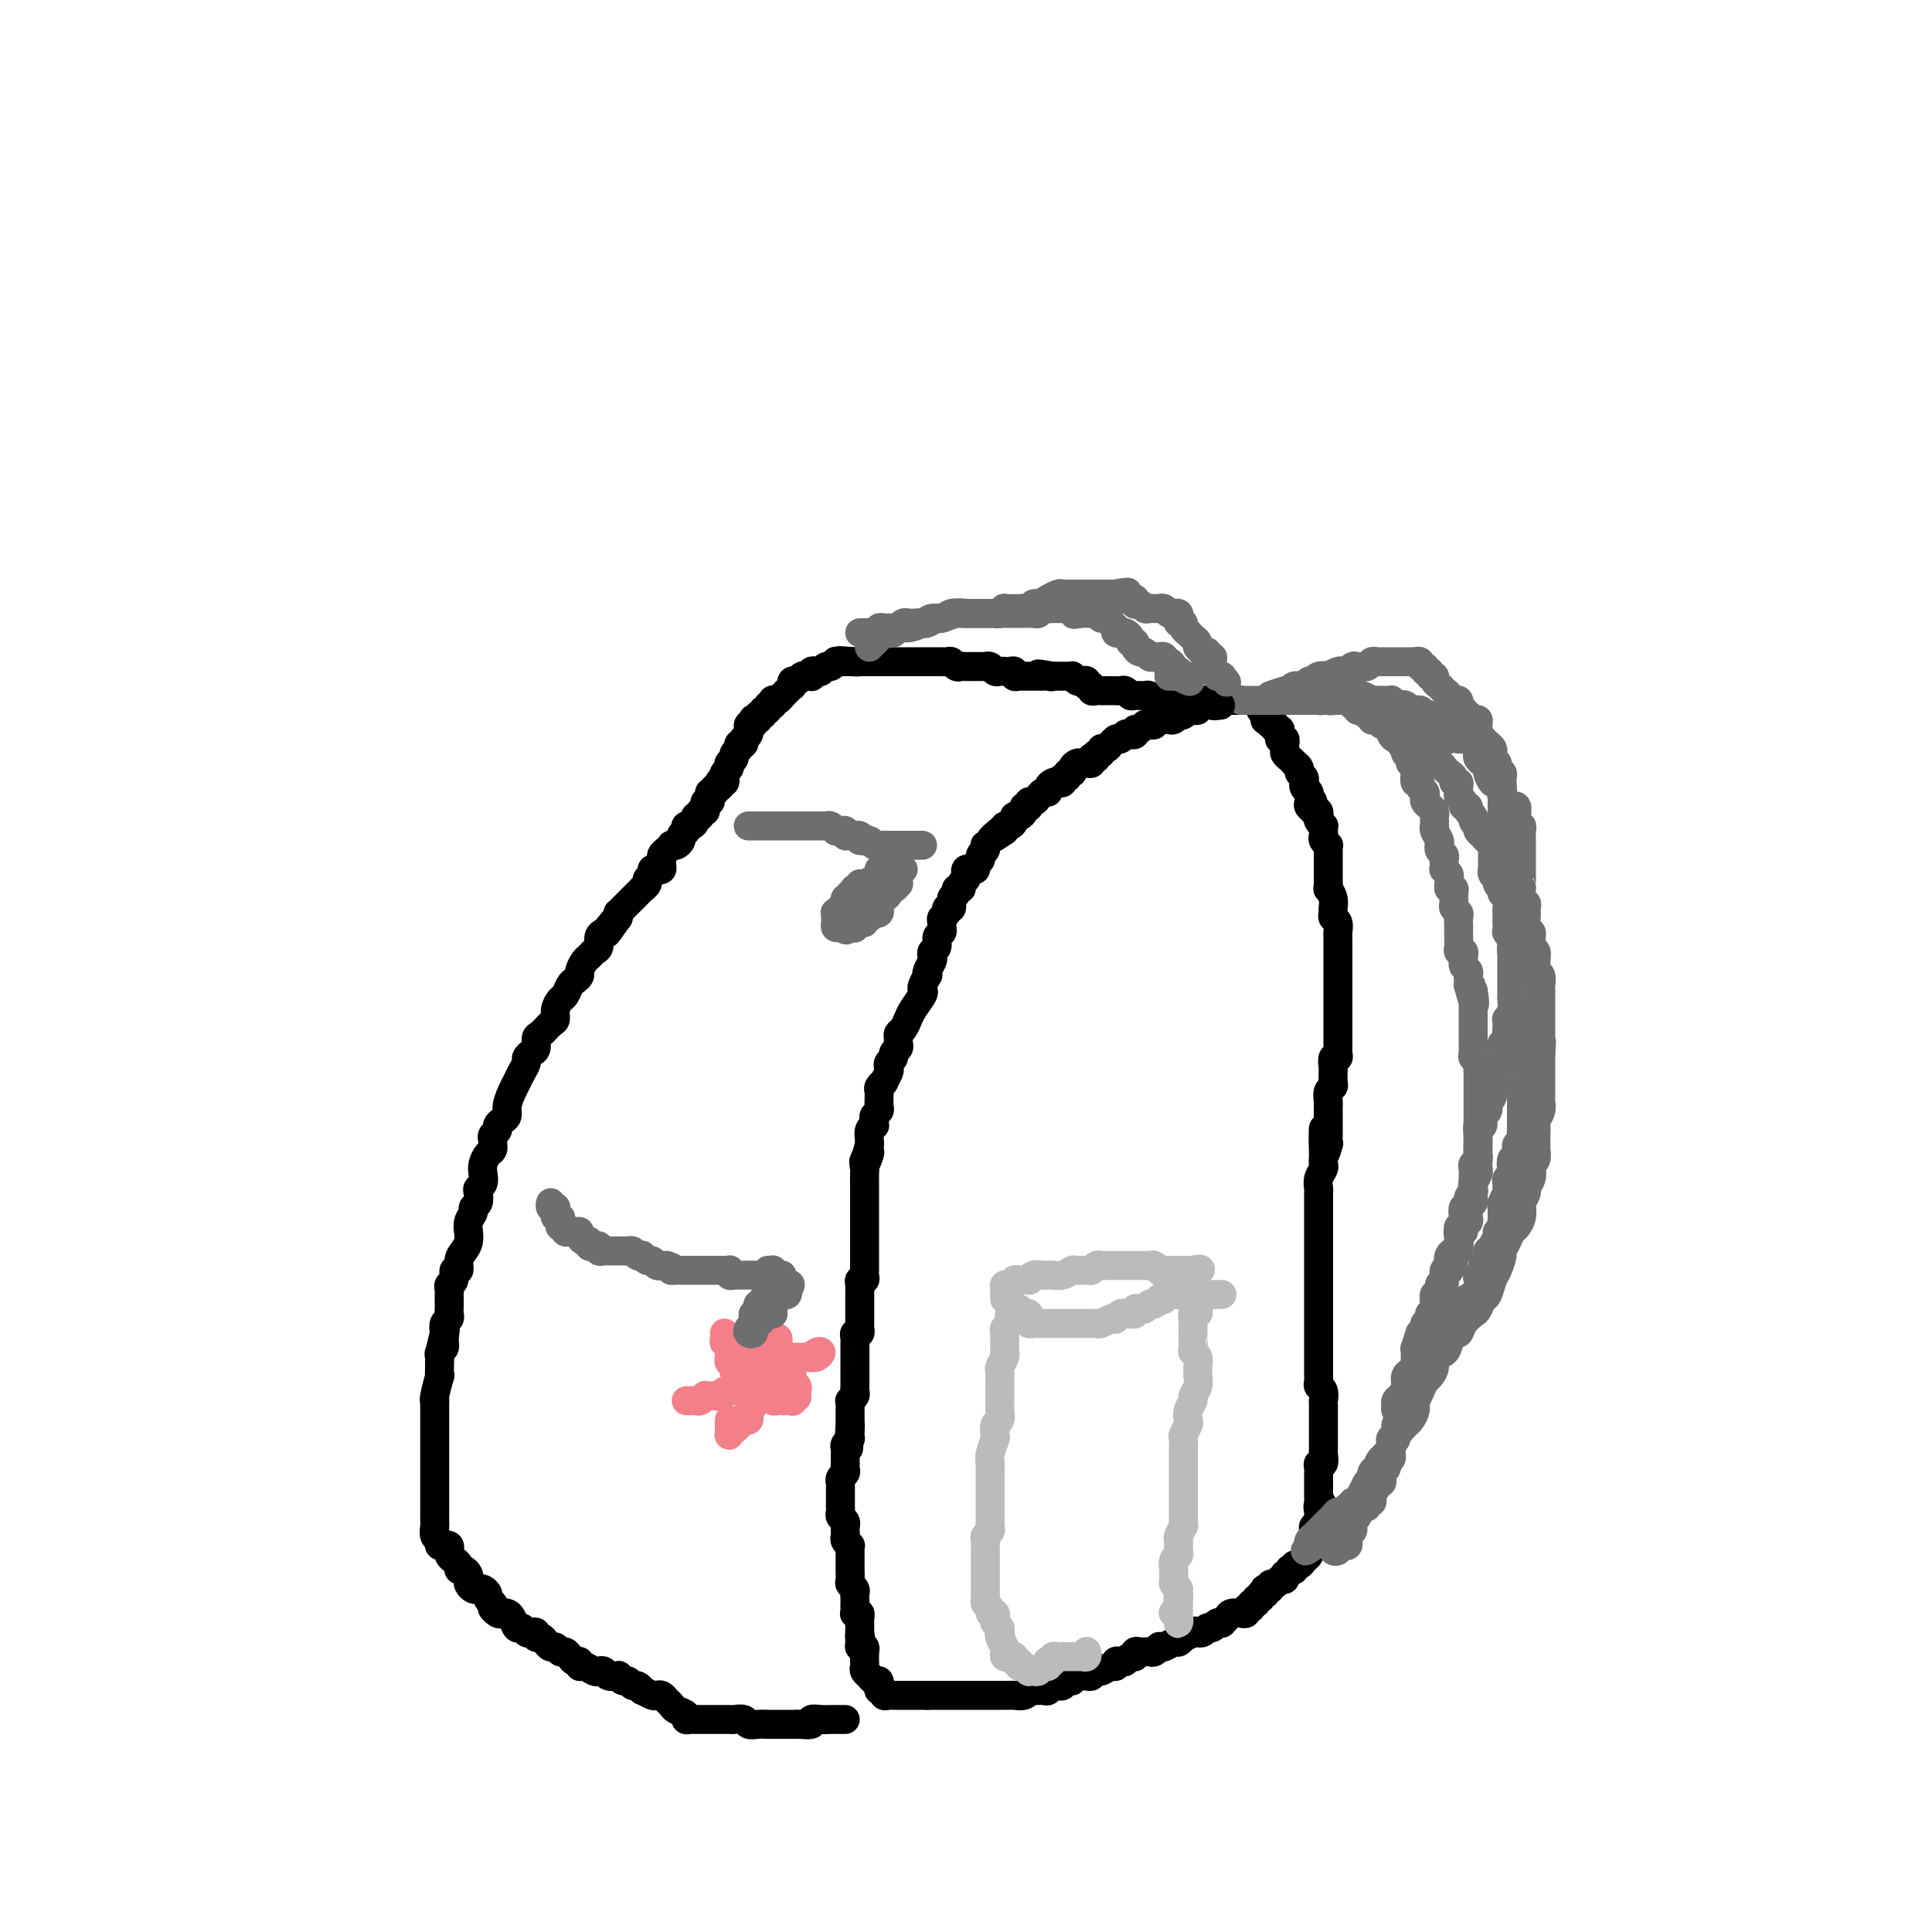 <svg viewBox='0 0 400 400' version='1.1' xmlns='http://www.w3.org/2000/svg' xmlns:xlink='http://www.w3.org/1999/xlink'><g fill='none' stroke='#000000' stroke-width='6' stroke-linecap='round' stroke-linejoin='round'><path d='M257,145c0.089,0.000 0.177,0.000 0,0c-0.177,-0.000 -0.621,-0.001 -1,0c-0.379,0.001 -0.693,0.004 -1,0c-0.307,-0.004 -0.607,-0.015 -1,0c-0.393,0.015 -0.879,0.057 -1,0c-0.121,-0.057 0.123,-0.211 0,0c-0.123,0.211 -0.611,0.788 -1,1c-0.389,0.212 -0.678,0.061 -1,0c-0.322,-0.061 -0.678,-0.030 -1,0c-0.322,0.030 -0.611,0.060 -1,0c-0.389,-0.060 -0.877,-0.208 -1,0c-0.123,0.208 0.121,0.774 0,1c-0.121,0.226 -0.606,0.112 -1,0c-0.394,-0.112 -0.697,-0.222 -1,0c-0.303,0.222 -0.606,0.778 -1,1c-0.394,0.222 -0.880,0.112 -1,0c-0.120,-0.112 0.126,-0.226 0,0c-0.126,0.226 -0.625,0.793 -1,1c-0.375,0.207 -0.626,0.056 -1,0c-0.374,-0.056 -0.870,-0.015 -1,0c-0.130,0.015 0.106,0.004 0,0c-0.106,-0.004 -0.553,-0.002 -1,0'/><path d='M240,149c-2.566,0.635 -0.480,0.222 0,0c0.480,-0.222 -0.645,-0.251 -1,0c-0.355,0.251 0.058,0.784 0,1c-0.058,0.216 -0.589,0.114 -1,0c-0.411,-0.114 -0.701,-0.241 -1,0c-0.299,0.241 -0.605,0.848 -1,1c-0.395,0.152 -0.879,-0.152 -1,0c-0.121,0.152 0.122,0.759 0,1c-0.122,0.241 -0.607,0.117 -1,0c-0.393,-0.117 -0.693,-0.228 -1,0c-0.307,0.228 -0.621,0.796 -1,1c-0.379,0.204 -0.822,0.045 -1,0c-0.178,-0.045 -0.090,0.025 0,0c0.090,-0.025 0.183,-0.146 0,0c-0.183,0.146 -0.642,0.560 -1,1c-0.358,0.440 -0.617,0.906 -1,1c-0.383,0.094 -0.891,-0.185 -1,0c-0.109,0.185 0.181,0.833 0,1c-0.181,0.167 -0.832,-0.148 -1,0c-0.168,0.148 0.148,0.757 0,1c-0.148,0.243 -0.761,0.118 -1,0c-0.239,-0.118 -0.105,-0.228 0,0c0.105,0.228 0.182,0.796 0,1c-0.182,0.204 -0.622,0.045 -1,0c-0.378,-0.045 -0.694,0.025 -1,0c-0.306,-0.025 -0.603,-0.146 -1,0c-0.397,0.146 -0.895,0.560 -1,1c-0.105,0.440 0.183,0.906 0,1c-0.183,0.094 -0.837,-0.185 -1,0c-0.163,0.185 0.164,0.833 0,1c-0.164,0.167 -0.818,-0.149 -1,0c-0.182,0.149 0.110,0.762 0,1c-0.110,0.238 -0.621,0.102 -1,0c-0.379,-0.102 -0.626,-0.168 -1,0c-0.374,0.168 -0.873,0.571 -1,1c-0.127,0.429 0.120,0.884 0,1c-0.120,0.116 -0.606,-0.109 -1,0c-0.394,0.109 -0.694,0.551 -1,1c-0.306,0.449 -0.617,0.905 -1,1c-0.383,0.095 -0.839,-0.171 -1,0c-0.161,0.171 -0.028,0.781 0,1c0.028,0.219 -0.048,0.049 0,0c0.048,-0.049 0.219,0.025 0,0c-0.219,-0.025 -0.828,-0.148 -1,0c-0.172,0.148 0.095,0.565 0,1c-0.095,0.435 -0.551,0.886 -1,1c-0.449,0.114 -0.891,-0.110 -1,0c-0.109,0.110 0.115,0.555 0,1c-0.115,0.445 -0.569,0.889 -1,1c-0.431,0.111 -0.837,-0.111 -1,0c-0.163,0.111 -0.081,0.556 0,1'/><path d='M208,172c-5.128,3.509 -1.949,0.782 -1,0c0.949,-0.782 -0.333,0.382 -1,1c-0.667,0.618 -0.719,0.690 -1,1c-0.281,0.310 -0.792,0.857 -1,1c-0.208,0.143 -0.112,-0.116 0,0c0.112,0.116 0.241,0.609 0,1c-0.241,0.391 -0.852,0.679 -1,1c-0.148,0.321 0.167,0.674 0,1c-0.167,0.326 -0.816,0.626 -1,1c-0.184,0.374 0.095,0.821 0,1c-0.095,0.179 -0.565,0.089 -1,0c-0.435,-0.089 -0.833,-0.178 -1,0c-0.167,0.178 -0.101,0.621 0,1c0.101,0.379 0.238,0.693 0,1c-0.238,0.307 -0.853,0.606 -1,1c-0.147,0.394 0.172,0.884 0,1c-0.172,0.116 -0.835,-0.141 -1,0c-0.165,0.141 0.167,0.682 0,1c-0.167,0.318 -0.833,0.414 -1,1c-0.167,0.586 0.166,1.663 0,2c-0.166,0.337 -0.829,-0.064 -1,0c-0.171,0.064 0.151,0.595 0,1c-0.151,0.405 -0.777,0.685 -1,1c-0.223,0.315 -0.045,0.666 0,1c0.045,0.334 -0.044,0.653 0,1c0.044,0.347 0.222,0.723 0,1c-0.222,0.277 -0.843,0.454 -1,1c-0.157,0.546 0.150,1.459 0,2c-0.150,0.541 -0.759,0.709 -1,1c-0.241,0.291 -0.116,0.703 0,1c0.116,0.297 0.224,0.479 0,1c-0.224,0.521 -0.778,1.383 -1,2c-0.222,0.617 -0.110,0.990 0,1c0.110,0.010 0.219,-0.342 0,0c-0.219,0.342 -0.767,1.378 -1,2c-0.233,0.622 -0.153,0.830 0,1c0.153,0.170 0.378,0.301 0,1c-0.378,0.699 -1.359,1.966 -2,3c-0.641,1.034 -0.942,1.835 -1,2c-0.058,0.165 0.128,-0.307 0,0c-0.128,0.307 -0.569,1.392 -1,2c-0.431,0.608 -0.852,0.740 -1,1c-0.148,0.260 -0.025,0.647 0,1c0.025,0.353 -0.050,0.672 0,1c0.050,0.328 0.223,0.666 0,1c-0.223,0.334 -0.843,0.666 -1,1c-0.157,0.334 0.150,0.672 0,1c-0.150,0.328 -0.757,0.647 -1,1c-0.243,0.353 -0.121,0.738 0,1c0.121,0.262 0.243,0.399 0,1c-0.243,0.601 -0.850,1.667 -1,2c-0.150,0.333 0.156,-0.065 0,0c-0.156,0.065 -0.774,0.595 -1,1c-0.226,0.405 -0.060,0.686 0,1c0.060,0.314 0.012,0.662 0,1c-0.012,0.338 0.011,0.668 0,1c-0.011,0.332 -0.056,0.667 0,1c0.056,0.333 0.212,0.663 0,1c-0.212,0.337 -0.793,0.681 -1,1c-0.207,0.319 -0.041,0.614 0,1c0.041,0.386 -0.041,0.864 0,1c0.041,0.136 0.207,-0.068 0,0c-0.207,0.068 -0.788,0.410 -1,1c-0.212,0.590 -0.057,1.428 0,2c0.057,0.572 0.016,0.878 0,1c-0.016,0.122 -0.008,0.061 0,0'/><path d='M180,237c-2.260,7.673 -0.409,3.355 0,2c0.409,-1.355 -0.622,0.252 -1,1c-0.378,0.748 -0.101,0.638 0,1c0.101,0.362 0.027,1.196 0,2c-0.027,0.804 -0.007,1.577 0,2c0.007,0.423 0.002,0.495 0,1c-0.002,0.505 -0.001,1.444 0,2c0.001,0.556 0.000,0.730 0,1c-0.000,0.270 -0.000,0.637 0,1c0.000,0.363 0.000,0.723 0,1c-0.000,0.277 -0.000,0.469 0,1c0.000,0.531 0.000,1.399 0,2c-0.000,0.601 -0.000,0.934 0,1c0.000,0.066 0.000,-0.136 0,0c-0.000,0.136 -0.000,0.610 0,1c0.000,0.390 0.000,0.696 0,1c-0.000,0.304 -0.000,0.606 0,1c0.000,0.394 0.000,0.879 0,1c-0.000,0.121 -0.000,-0.121 0,0c0.000,0.121 0.000,0.606 0,1c-0.000,0.394 -0.000,0.697 0,1c0.000,0.303 0.001,0.607 0,1c-0.001,0.393 -0.004,0.875 0,1c0.004,0.125 0.015,-0.107 0,0c-0.015,0.107 -0.057,0.553 0,1c0.057,0.447 0.211,0.894 0,1c-0.211,0.106 -0.789,-0.130 -1,0c-0.211,0.130 -0.057,0.625 0,1c0.057,0.375 0.015,0.629 0,1c-0.015,0.371 -0.004,0.860 0,1c0.004,0.140 0.001,-0.068 0,0c-0.001,0.068 -0.000,0.414 0,1c0.000,0.586 0.000,1.414 0,2c-0.000,0.586 -0.000,0.930 0,1c0.000,0.070 0.001,-0.135 0,0c-0.001,0.135 -0.004,0.610 0,1c0.004,0.390 0.015,0.696 0,1c-0.015,0.304 -0.057,0.606 0,1c0.057,0.394 0.211,0.879 0,1c-0.211,0.121 -0.789,-0.122 -1,0c-0.211,0.122 -0.057,0.610 0,1c0.057,0.390 0.015,0.682 0,1c-0.015,0.318 -0.004,0.663 0,1c0.004,0.337 0.001,0.667 0,1c-0.001,0.333 -0.000,0.667 0,1c0.000,0.333 0.000,0.663 0,1c-0.000,0.337 -0.000,0.682 0,1c0.000,0.318 0.000,0.610 0,1c-0.000,0.390 -0.000,0.878 0,1c0.000,0.122 0.001,-0.122 0,0c-0.001,0.122 -0.004,0.611 0,1c0.004,0.389 0.015,0.678 0,1c-0.015,0.322 -0.057,0.678 0,1c0.057,0.322 0.211,0.611 0,1c-0.211,0.389 -0.789,0.877 -1,1c-0.211,0.123 -0.057,-0.121 0,0c0.057,0.121 0.015,0.606 0,1c-0.015,0.394 -0.004,0.697 0,1c0.004,0.303 0.001,0.607 0,1c-0.001,0.393 -0.000,0.875 0,1c0.000,0.125 0.000,-0.107 0,0c-0.000,0.107 -0.000,0.554 0,1'/><path d='M176,295c-0.614,9.151 -0.151,3.029 0,1c0.151,-2.029 -0.012,0.034 0,1c0.012,0.966 0.199,0.836 0,1c-0.199,0.164 -0.786,0.622 -1,1c-0.214,0.378 -0.057,0.675 0,1c0.057,0.325 0.015,0.679 0,1c-0.015,0.321 -0.003,0.611 0,1c0.003,0.389 -0.003,0.877 0,1c0.003,0.123 0.015,-0.121 0,0c-0.015,0.121 -0.057,0.606 0,1c0.057,0.394 0.211,0.697 0,1c-0.211,0.303 -0.789,0.606 -1,1c-0.211,0.394 -0.057,0.879 0,1c0.057,0.121 0.015,-0.123 0,0c-0.015,0.123 -0.004,0.611 0,1c0.004,0.389 0.001,0.678 0,1c-0.001,0.322 0.000,0.678 0,1c-0.000,0.322 -0.001,0.611 0,1c0.001,0.389 0.004,0.877 0,1c-0.004,0.123 -0.015,-0.121 0,0c0.015,0.121 0.057,0.606 0,1c-0.057,0.394 -0.211,0.697 0,1c0.211,0.303 0.789,0.606 1,1c0.211,0.394 0.056,0.879 0,1c-0.056,0.121 -0.011,-0.121 0,0c0.011,0.121 -0.011,0.606 0,1c0.011,0.394 0.056,0.697 0,1c-0.056,0.303 -0.211,0.606 0,1c0.211,0.394 0.789,0.879 1,1c0.211,0.121 0.057,-0.123 0,0c-0.057,0.123 -0.015,0.612 0,1c0.015,0.388 0.004,0.677 0,1c-0.004,0.323 -0.001,0.682 0,1c0.001,0.318 -0.001,0.596 0,1c0.001,0.404 0.004,0.934 0,1c-0.004,0.066 -0.015,-0.333 0,0c0.015,0.333 0.057,1.399 0,2c-0.057,0.601 -0.211,0.739 0,1c0.211,0.261 0.789,0.647 1,1c0.211,0.353 0.057,0.673 0,1c-0.057,0.327 -0.016,0.662 0,1c0.016,0.338 0.008,0.678 0,1c-0.008,0.322 -0.016,0.625 0,1c0.016,0.375 0.057,0.821 0,1c-0.057,0.179 -0.211,0.089 0,0c0.211,-0.089 0.789,-0.178 1,0c0.211,0.178 0.057,0.622 0,1c-0.057,0.378 -0.015,0.689 0,1c0.015,0.311 0.004,0.622 0,1c-0.004,0.378 -0.001,0.822 0,1c0.001,0.178 0.001,0.089 0,0'/><path d='M178,338c0.614,4.051 0.151,1.678 0,1c-0.151,-0.678 0.012,0.339 0,1c-0.012,0.661 -0.199,0.965 0,1c0.199,0.035 0.785,-0.198 1,0c0.215,0.198 0.058,0.827 0,1c-0.058,0.173 -0.017,-0.109 0,0c0.017,0.109 0.008,0.608 0,1c-0.008,0.392 -0.017,0.678 0,1c0.017,0.322 0.060,0.679 0,1c-0.060,0.321 -0.222,0.607 0,1c0.222,0.393 0.830,0.894 1,1c0.170,0.106 -0.098,-0.183 0,0c0.098,0.183 0.561,0.838 1,1c0.439,0.162 0.854,-0.168 1,0c0.146,0.168 0.024,0.833 0,1c-0.024,0.167 0.049,-0.166 0,0c-0.049,0.166 -0.221,0.829 0,1c0.221,0.171 0.834,-0.150 1,0c0.166,0.150 -0.114,0.772 0,1c0.114,0.228 0.622,0.061 1,0c0.378,-0.061 0.626,-0.016 1,0c0.374,0.016 0.874,0.004 1,0c0.126,-0.004 -0.121,-0.001 0,0c0.121,0.001 0.611,0.000 1,0c0.389,-0.000 0.678,-0.000 1,0c0.322,0.000 0.677,0.000 1,0c0.323,-0.000 0.612,-0.000 1,0c0.388,0.000 0.874,0.000 1,0c0.126,-0.000 -0.107,-0.000 0,0c0.107,0.000 0.553,0.000 1,0'/><path d='M192,351c1.421,-0.000 0.972,-0.000 1,0c0.028,0.000 0.532,0.000 1,0c0.468,-0.000 0.899,-0.000 1,0c0.101,0.000 -0.128,0.000 0,0c0.128,-0.000 0.613,-0.000 1,0c0.387,0.000 0.677,0.000 1,0c0.323,-0.000 0.678,-0.000 1,0c0.322,0.000 0.611,0.000 1,0c0.389,-0.000 0.877,-0.000 1,0c0.123,0.000 -0.121,0.000 0,0c0.121,-0.000 0.606,-0.000 1,0c0.394,0.000 0.697,0.000 1,0c0.303,-0.000 0.606,-0.000 1,0c0.394,0.000 0.879,0.000 1,0c0.121,-0.000 -0.122,-0.000 0,0c0.122,0.000 0.610,0.000 1,0c0.390,-0.000 0.681,-0.000 1,0c0.319,0.000 0.666,0.001 1,0c0.334,-0.001 0.654,-0.004 1,0c0.346,0.004 0.718,0.015 1,0c0.282,-0.015 0.475,-0.057 1,0c0.525,0.057 1.383,0.211 2,0c0.617,-0.211 0.992,-0.788 1,-1c0.008,-0.212 -0.353,-0.061 0,0c0.353,0.061 1.418,0.030 2,0c0.582,-0.030 0.681,-0.061 1,0c0.319,0.061 0.859,0.214 1,0c0.141,-0.214 -0.117,-0.793 0,-1c0.117,-0.207 0.610,-0.040 1,0c0.390,0.040 0.678,-0.046 1,0c0.322,0.046 0.677,0.223 1,0c0.323,-0.223 0.615,-0.845 1,-1c0.385,-0.155 0.862,0.156 1,0c0.138,-0.156 -0.065,-0.778 0,-1c0.065,-0.222 0.398,-0.044 1,0c0.602,0.044 1.474,-0.045 2,0c0.526,0.045 0.705,0.223 1,0c0.295,-0.223 0.705,-0.848 1,-1c0.295,-0.152 0.474,0.169 1,0c0.526,-0.169 1.398,-0.829 2,-1c0.602,-0.171 0.935,0.146 1,0c0.065,-0.146 -0.136,-0.756 0,-1c0.136,-0.244 0.610,-0.122 1,0c0.390,0.122 0.696,0.243 1,0c0.304,-0.243 0.606,-0.850 1,-1c0.394,-0.150 0.879,0.156 1,0c0.121,-0.156 -0.123,-0.773 0,-1c0.123,-0.227 0.611,-0.065 1,0c0.389,0.065 0.678,0.031 1,0c0.322,-0.031 0.677,-0.060 1,0c0.323,0.060 0.615,0.208 1,0c0.385,-0.208 0.863,-0.773 1,-1c0.137,-0.227 -0.065,-0.116 0,0c0.065,0.116 0.399,0.237 1,0c0.601,-0.237 1.470,-0.833 2,-1c0.530,-0.167 0.723,0.095 1,0c0.277,-0.095 0.639,-0.548 1,-1'/><path d='M245,339c4.588,-1.929 1.558,-1.253 1,-1c-0.558,0.253 1.356,0.083 2,0c0.644,-0.083 0.018,-0.078 0,0c-0.018,0.078 0.574,0.231 1,0c0.426,-0.231 0.688,-0.846 1,-1c0.312,-0.154 0.675,0.152 1,0c0.325,-0.152 0.610,-0.763 1,-1c0.390,-0.237 0.883,-0.102 1,0c0.117,0.102 -0.141,0.171 0,0c0.141,-0.171 0.683,-0.581 1,-1c0.317,-0.419 0.410,-0.849 1,-1c0.590,-0.151 1.679,-0.025 2,0c0.321,0.025 -0.125,-0.050 0,0c0.125,0.050 0.822,0.225 1,0c0.178,-0.225 -0.164,-0.849 0,-1c0.164,-0.151 0.833,0.171 1,0c0.167,-0.171 -0.166,-0.834 0,-1c0.166,-0.166 0.833,0.167 1,0c0.167,-0.167 -0.165,-0.833 0,-1c0.165,-0.167 0.828,0.165 1,0c0.172,-0.165 -0.146,-0.828 0,-1c0.146,-0.172 0.756,0.146 1,0c0.244,-0.146 0.121,-0.756 0,-1c-0.121,-0.244 -0.240,-0.122 0,0c0.240,0.122 0.838,0.244 1,0c0.162,-0.244 -0.114,-0.854 0,-1c0.114,-0.146 0.618,0.172 1,0c0.382,-0.172 0.642,-0.834 1,-1c0.358,-0.166 0.813,0.166 1,0c0.187,-0.166 0.107,-0.828 0,-1c-0.107,-0.172 -0.240,0.146 0,0c0.240,-0.146 0.852,-0.756 1,-1c0.148,-0.244 -0.168,-0.121 0,0c0.168,0.121 0.819,0.240 1,0c0.181,-0.240 -0.109,-0.837 0,-1c0.109,-0.163 0.618,0.110 1,0c0.382,-0.110 0.637,-0.603 1,-1c0.363,-0.397 0.833,-0.698 1,-1c0.167,-0.302 0.031,-0.606 0,-1c-0.031,-0.394 0.045,-0.879 0,-1c-0.045,-0.121 -0.209,0.121 0,0c0.209,-0.121 0.792,-0.606 1,-1c0.208,-0.394 0.042,-0.697 0,-1c-0.042,-0.303 0.041,-0.606 0,-1c-0.041,-0.394 -0.207,-0.879 0,-1c0.207,-0.121 0.788,0.122 1,0c0.212,-0.122 0.057,-0.610 0,-1c-0.057,-0.390 -0.015,-0.682 0,-1c0.015,-0.318 0.004,-0.662 0,-1c-0.004,-0.338 -0.002,-0.669 0,-1'/><path d='M273,312c1.083,-2.273 0.290,-0.454 0,0c-0.290,0.454 -0.078,-0.457 0,-1c0.078,-0.543 0.021,-0.719 0,-1c-0.021,-0.281 -0.006,-0.667 0,-1c0.006,-0.333 0.001,-0.614 0,-1c-0.001,-0.386 -0.000,-0.877 0,-1c0.000,-0.123 -0.001,0.120 0,0c0.001,-0.120 0.004,-0.605 0,-1c-0.004,-0.395 -0.015,-0.701 0,-1c0.015,-0.299 0.057,-0.589 0,-1c-0.057,-0.411 -0.211,-0.941 0,-1c0.211,-0.059 0.789,0.353 1,0c0.211,-0.353 0.057,-1.471 0,-2c-0.057,-0.529 -0.015,-0.470 0,-1c0.015,-0.530 0.004,-1.647 0,-2c-0.004,-0.353 -0.001,0.060 0,0c0.001,-0.060 0.000,-0.593 0,-1c-0.000,-0.407 -0.000,-0.686 0,-1c0.000,-0.314 0.000,-0.661 0,-1c-0.000,-0.339 0.000,-0.669 0,-1c-0.000,-0.331 -0.000,-0.661 0,-1c0.000,-0.339 0.001,-0.686 0,-1c-0.001,-0.314 -0.004,-0.595 0,-1c0.004,-0.405 0.015,-0.935 0,-1c-0.015,-0.065 -0.057,0.333 0,0c0.057,-0.333 0.211,-1.399 0,-2c-0.211,-0.601 -0.789,-0.737 -1,-1c-0.211,-0.263 -0.057,-0.651 0,-1c0.057,-0.349 0.015,-0.657 0,-1c-0.015,-0.343 -0.004,-0.721 0,-1c0.004,-0.279 0.001,-0.460 0,-1c-0.001,-0.540 -0.000,-1.440 0,-2c0.000,-0.560 0.000,-0.779 0,-1c-0.000,-0.221 -0.000,-0.444 0,-1c0.000,-0.556 0.000,-1.444 0,-2c-0.000,-0.556 -0.000,-0.779 0,-1c0.000,-0.221 0.000,-0.440 0,-1c-0.000,-0.560 -0.000,-1.459 0,-2c0.000,-0.541 0.000,-0.722 0,-1c-0.000,-0.278 -0.000,-0.652 0,-1c0.000,-0.348 0.000,-0.670 0,-1c-0.000,-0.330 -0.000,-0.670 0,-1c0.000,-0.330 0.000,-0.652 0,-1c-0.000,-0.348 -0.000,-0.722 0,-1c0.000,-0.278 0.000,-0.459 0,-1c-0.000,-0.541 -0.000,-1.440 0,-2c0.000,-0.560 0.000,-0.779 0,-1c-0.000,-0.221 -0.000,-0.444 0,-1c0.000,-0.556 0.000,-1.446 0,-2c-0.000,-0.554 -0.000,-0.774 0,-1c0.000,-0.226 0.000,-0.460 0,-1c-0.000,-0.540 -0.000,-1.388 0,-2c0.000,-0.612 0.000,-0.990 0,-1c-0.000,-0.010 -0.000,0.348 0,0c0.000,-0.348 0.000,-1.402 0,-2c-0.000,-0.598 -0.000,-0.742 0,-1c0.000,-0.258 0.000,-0.632 0,-1c-0.000,-0.368 -0.001,-0.731 0,-1c0.001,-0.269 0.004,-0.443 0,-1c-0.004,-0.557 -0.015,-1.497 0,-2c0.015,-0.503 0.057,-0.568 0,-1c-0.057,-0.432 -0.211,-1.229 0,-2c0.211,-0.771 0.788,-1.515 1,-2c0.212,-0.485 0.061,-0.710 0,-1c-0.061,-0.290 -0.030,-0.645 0,-1'/><path d='M274,240c0.094,-11.523 -0.171,-4.330 0,-2c0.171,2.330 0.778,-0.203 1,-1c0.222,-0.797 0.060,0.141 0,0c-0.060,-0.141 -0.016,-1.360 0,-2c0.016,-0.640 0.004,-0.700 0,-1c-0.004,-0.300 -0.001,-0.840 0,-1c0.001,-0.160 0.001,0.060 0,0c-0.001,-0.060 -0.001,-0.401 0,-1c0.001,-0.599 0.004,-1.456 0,-2c-0.004,-0.544 -0.015,-0.776 0,-1c0.015,-0.224 0.057,-0.441 0,-1c-0.057,-0.559 -0.211,-1.459 0,-2c0.211,-0.541 0.789,-0.721 1,-1c0.211,-0.279 0.056,-0.657 0,-1c-0.056,-0.343 -0.011,-0.651 0,-1c0.011,-0.349 -0.011,-0.737 0,-1c0.011,-0.263 0.056,-0.399 0,-1c-0.056,-0.601 -0.211,-1.667 0,-2c0.211,-0.333 0.789,0.065 1,0c0.211,-0.065 0.057,-0.594 0,-1c-0.057,-0.406 -0.015,-0.690 0,-1c0.015,-0.310 0.004,-0.645 0,-1c-0.004,-0.355 -0.001,-0.729 0,-1c0.001,-0.271 0.000,-0.438 0,-1c-0.000,-0.562 -0.000,-1.517 0,-2c0.000,-0.483 0.000,-0.493 0,-1c-0.000,-0.507 -0.000,-1.511 0,-2c0.000,-0.489 0.000,-0.463 0,-1c-0.000,-0.537 -0.000,-1.637 0,-2c0.000,-0.363 0.000,0.010 0,0c-0.000,-0.010 -0.000,-0.402 0,-1c0.000,-0.598 0.000,-1.402 0,-2c-0.000,-0.598 -0.000,-0.991 0,-1c0.000,-0.009 0.000,0.367 0,0c-0.000,-0.367 -0.000,-1.478 0,-2c0.000,-0.522 0.000,-0.455 0,-1c-0.000,-0.545 -0.000,-1.703 0,-2c0.000,-0.297 0.001,0.268 0,0c-0.001,-0.268 -0.004,-1.367 0,-2c0.004,-0.633 0.015,-0.800 0,-1c-0.015,-0.200 -0.057,-0.434 0,-1c0.057,-0.566 0.212,-1.463 0,-2c-0.212,-0.537 -0.793,-0.712 -1,-1c-0.207,-0.288 -0.041,-0.688 0,-1c0.041,-0.312 -0.041,-0.535 0,-1c0.041,-0.465 0.207,-1.171 0,-2c-0.207,-0.829 -0.788,-1.780 -1,-2c-0.212,-0.220 -0.057,0.292 0,0c0.057,-0.292 0.015,-1.388 0,-2c-0.015,-0.612 -0.004,-0.742 0,-1c0.004,-0.258 0.001,-0.646 0,-1c-0.001,-0.354 -0.001,-0.673 0,-1c0.001,-0.327 0.001,-0.661 0,-1c-0.001,-0.339 -0.004,-0.682 0,-1c0.004,-0.318 0.015,-0.610 0,-1c-0.015,-0.390 -0.057,-0.878 0,-1c0.057,-0.122 0.211,0.121 0,0c-0.211,-0.121 -0.788,-0.606 -1,-1c-0.212,-0.394 -0.061,-0.697 0,-1c0.061,-0.303 0.030,-0.606 0,-1c-0.030,-0.394 -0.060,-0.880 0,-1c0.060,-0.120 0.209,0.125 0,0c-0.209,-0.125 -0.778,-0.621 -1,-1c-0.222,-0.379 -0.098,-0.640 0,-1c0.098,-0.360 0.171,-0.817 0,-1c-0.171,-0.183 -0.585,-0.091 -1,0'/><path d='M272,168c-0.712,-3.797 0.006,-1.791 0,-1c-0.006,0.791 -0.738,0.367 -1,0c-0.262,-0.367 -0.056,-0.677 0,-1c0.056,-0.323 -0.038,-0.660 0,-1c0.038,-0.340 0.207,-0.682 0,-1c-0.207,-0.318 -0.792,-0.610 -1,-1c-0.208,-0.390 -0.041,-0.878 0,-1c0.041,-0.122 -0.046,0.121 0,0c0.046,-0.121 0.223,-0.606 0,-1c-0.223,-0.394 -0.847,-0.697 -1,-1c-0.153,-0.303 0.165,-0.606 0,-1c-0.165,-0.394 -0.815,-0.879 -1,-1c-0.185,-0.121 0.094,0.123 0,0c-0.094,-0.123 -0.560,-0.611 -1,-1c-0.440,-0.389 -0.854,-0.679 -1,-1c-0.146,-0.321 -0.025,-0.674 0,-1c0.025,-0.326 -0.046,-0.626 0,-1c0.046,-0.374 0.210,-0.822 0,-1c-0.210,-0.178 -0.792,-0.085 -1,0c-0.208,0.085 -0.040,0.162 0,0c0.040,-0.162 -0.046,-0.564 0,-1c0.046,-0.436 0.223,-0.905 0,-1c-0.223,-0.095 -0.848,0.185 -1,0c-0.152,-0.185 0.169,-0.833 0,-1c-0.169,-0.167 -0.829,0.148 -1,0c-0.171,-0.148 0.147,-0.761 0,-1c-0.147,-0.239 -0.757,-0.106 -1,0c-0.243,0.106 -0.118,0.186 0,0c0.118,-0.186 0.227,-0.637 0,-1c-0.227,-0.363 -0.792,-0.636 -1,-1c-0.208,-0.364 -0.059,-0.818 0,-1c0.059,-0.182 0.030,-0.091 0,0'/></g>
<g fill='none' stroke='#6D6E70' stroke-width='6' stroke-linecap='round' stroke-linejoin='round'><path d='M257,145c0.334,0.000 0.668,0.000 1,0c0.332,0.000 0.663,0.000 1,0c0.337,0.000 0.682,0.000 1,0c0.318,0.000 0.610,0.000 1,0c0.390,0.000 0.878,0.000 1,0c0.122,0.000 -0.121,-0.000 0,0c0.121,0.000 0.606,0.000 1,0c0.394,-0.000 0.697,-0.000 1,0c0.303,0.000 0.606,0.000 1,0c0.394,-0.000 0.879,-0.000 1,0c0.121,0.000 -0.123,0.000 0,0c0.123,-0.000 0.611,-0.000 1,0c0.389,0.000 0.678,0.000 1,0c0.322,-0.000 0.678,-0.000 1,0c0.322,0.000 0.611,0.000 1,0c0.389,-0.000 0.877,-0.000 1,0c0.123,0.000 -0.121,0.000 0,0c0.121,-0.000 0.606,-0.000 1,0c0.394,0.000 0.697,0.000 1,0c0.303,-0.000 0.606,-0.000 1,0c0.394,0.000 0.880,0.000 1,0c0.120,-0.000 -0.126,-0.000 0,0c0.126,0.000 0.625,0.000 1,0c0.375,-0.000 0.626,-0.001 1,0c0.374,0.001 0.870,0.004 1,0c0.130,-0.004 -0.105,-0.016 0,0c0.105,0.016 0.549,0.061 1,0c0.451,-0.061 0.908,-0.226 1,0c0.092,0.226 -0.182,0.844 0,1c0.182,0.156 0.819,-0.152 1,0c0.181,0.152 -0.096,0.762 0,1c0.096,0.238 0.564,0.102 1,0c0.436,-0.102 0.839,-0.172 1,0c0.161,0.172 0.081,0.586 0,1'/><path d='M283,148c4.246,0.403 1.860,-0.089 1,0c-0.860,0.089 -0.193,0.760 0,1c0.193,0.240 -0.089,0.049 0,0c0.089,-0.049 0.550,0.042 1,0c0.450,-0.042 0.890,-0.219 1,0c0.110,0.219 -0.112,0.833 0,1c0.112,0.167 0.556,-0.114 1,0c0.444,0.114 0.888,0.622 1,1c0.112,0.378 -0.110,0.626 0,1c0.110,0.374 0.550,0.874 1,1c0.450,0.126 0.909,-0.121 1,0c0.091,0.121 -0.187,0.611 0,1c0.187,0.389 0.838,0.678 1,1c0.162,0.322 -0.167,0.678 0,1c0.167,0.322 0.830,0.610 1,1c0.170,0.390 -0.152,0.883 0,1c0.152,0.117 0.777,-0.141 1,0c0.223,0.141 0.045,0.682 0,1c-0.045,0.318 0.044,0.414 0,1c-0.044,0.586 -0.222,1.663 0,2c0.222,0.337 0.843,-0.064 1,0c0.157,0.064 -0.151,0.595 0,1c0.151,0.405 0.762,0.686 1,1c0.238,0.314 0.102,0.662 0,1c-0.102,0.338 -0.171,0.668 0,1c0.171,0.332 0.582,0.667 1,1c0.418,0.333 0.844,0.663 1,1c0.156,0.337 0.041,0.681 0,1c-0.041,0.319 -0.007,0.614 0,1c0.007,0.386 -0.012,0.864 0,1c0.012,0.136 0.056,-0.069 0,0c-0.056,0.069 -0.212,0.414 0,1c0.212,0.586 0.793,1.414 1,2c0.207,0.586 0.041,0.931 0,1c-0.041,0.069 0.041,-0.136 0,0c-0.041,0.136 -0.207,0.615 0,1c0.207,0.385 0.786,0.677 1,1c0.214,0.323 0.061,0.678 0,1c-0.061,0.322 -0.031,0.611 0,1c0.031,0.389 0.061,0.877 0,1c-0.061,0.123 -0.214,-0.121 0,0c0.214,0.121 0.793,0.606 1,1c0.207,0.394 0.041,0.696 0,1c-0.041,0.304 0.042,0.610 0,1c-0.042,0.390 -0.208,0.864 0,1c0.208,0.136 0.792,-0.065 1,0c0.208,0.065 0.042,0.398 0,1c-0.042,0.602 0.041,1.474 0,2c-0.041,0.526 -0.207,0.705 0,1c0.207,0.295 0.788,0.705 1,1c0.212,0.295 0.057,0.473 0,1c-0.057,0.527 -0.015,1.401 0,2c0.015,0.599 0.003,0.921 0,1c-0.003,0.079 0.003,-0.085 0,0c-0.003,0.085 -0.015,0.418 0,1c0.015,0.582 0.057,1.413 0,2c-0.057,0.587 -0.212,0.931 0,1c0.212,0.069 0.793,-0.136 1,0c0.207,0.136 0.041,0.614 0,1c-0.041,0.386 0.041,0.681 0,1c-0.041,0.319 -0.207,0.663 0,1c0.207,0.337 0.788,0.668 1,1c0.212,0.332 0.057,0.666 0,1c-0.057,0.334 -0.016,0.667 0,1c0.016,0.333 0.008,0.667 0,1'/><path d='M304,204c1.928,7.280 1.249,2.479 1,1c-0.249,-1.479 -0.067,0.363 0,1c0.067,0.637 0.018,0.069 0,0c-0.018,-0.069 -0.005,0.363 0,1c0.005,0.637 0.001,1.480 0,2c-0.001,0.520 -0.000,0.717 0,1c0.000,0.283 0.000,0.654 0,1c-0.000,0.346 -0.000,0.669 0,1c0.000,0.331 0.000,0.670 0,1c-0.000,0.330 -0.001,0.652 0,1c0.001,0.348 0.004,0.723 0,1c-0.004,0.277 -0.015,0.456 0,1c0.015,0.544 0.057,1.454 0,2c-0.057,0.546 -0.211,0.728 0,1c0.211,0.272 0.789,0.632 1,1c0.211,0.368 0.057,0.743 0,1c-0.057,0.257 -0.015,0.398 0,1c0.015,0.602 0.004,1.667 0,2c-0.004,0.333 -0.001,-0.065 0,0c0.001,0.065 0.000,0.595 0,1c-0.000,0.405 -0.000,0.686 0,1c0.000,0.314 0.000,0.660 0,1c-0.000,0.340 -0.000,0.674 0,1c0.000,0.326 0.000,0.646 0,1c-0.000,0.354 -0.000,0.743 0,1c0.000,0.257 0.000,0.383 0,1c-0.000,0.617 0.000,1.725 0,2c-0.000,0.275 -0.000,-0.282 0,0c0.000,0.282 0.000,1.403 0,2c-0.000,0.597 -0.000,0.671 0,1c0.000,0.329 0.000,0.914 0,1c-0.000,0.086 -0.000,-0.328 0,0c0.000,0.328 0.001,1.396 0,2c-0.001,0.604 -0.004,0.743 0,1c0.004,0.257 0.015,0.632 0,1c-0.015,0.368 -0.055,0.729 0,1c0.055,0.271 0.207,0.452 0,1c-0.207,0.548 -0.772,1.461 -1,2c-0.228,0.539 -0.117,0.703 0,1c0.117,0.297 0.241,0.727 0,1c-0.241,0.273 -0.848,0.387 -1,1c-0.152,0.613 0.152,1.723 0,2c-0.152,0.277 -0.759,-0.279 -1,0c-0.241,0.279 -0.118,1.392 0,2c0.118,0.608 0.229,0.712 0,1c-0.229,0.288 -0.797,0.760 -1,1c-0.203,0.240 -0.039,0.248 0,1c0.039,0.752 -0.046,2.248 0,3c0.046,0.752 0.224,0.761 0,1c-0.224,0.239 -0.849,0.707 -1,1c-0.151,0.293 0.171,0.411 0,1c-0.171,0.589 -0.834,1.649 -1,2c-0.166,0.351 0.165,-0.007 0,0c-0.165,0.007 -0.828,0.377 -1,1c-0.172,0.623 0.146,1.498 0,2c-0.146,0.502 -0.756,0.632 -1,1c-0.244,0.368 -0.122,0.973 0,1c0.122,0.027 0.244,-0.526 0,0c-0.244,0.526 -0.854,2.130 -1,3c-0.146,0.870 0.172,1.007 0,1c-0.172,-0.007 -0.833,-0.156 -1,0c-0.167,0.156 0.162,0.619 0,1c-0.162,0.381 -0.813,0.679 -1,1c-0.187,0.321 0.089,0.663 0,1c-0.089,0.337 -0.545,0.668 -1,1'/><path d='M294,276c-1.873,5.438 -0.554,2.034 0,1c0.554,-1.034 0.345,0.301 0,1c-0.345,0.699 -0.824,0.764 -1,1c-0.176,0.236 -0.047,0.645 0,1c0.047,0.355 0.014,0.655 0,1c-0.014,0.345 -0.007,0.735 0,1c0.007,0.265 0.016,0.403 0,1c-0.016,0.597 -0.057,1.651 0,2c0.057,0.349 0.211,-0.007 0,0c-0.211,0.007 -0.788,0.378 -1,1c-0.212,0.622 -0.061,1.494 0,2c0.061,0.506 0.030,0.646 0,1c-0.030,0.354 -0.060,0.922 0,1c0.060,0.078 0.208,-0.335 0,0c-0.208,0.335 -0.773,1.417 -1,2c-0.227,0.583 -0.118,0.667 0,1c0.118,0.333 0.243,0.916 0,1c-0.243,0.084 -0.853,-0.332 -1,0c-0.147,0.332 0.171,1.413 0,2c-0.171,0.587 -0.830,0.682 -1,1c-0.170,0.318 0.150,0.859 0,1c-0.150,0.141 -0.771,-0.117 -1,0c-0.229,0.117 -0.065,0.610 0,1c0.065,0.390 0.031,0.678 0,1c-0.031,0.322 -0.060,0.678 0,1c0.060,0.322 0.209,0.611 0,1c-0.209,0.389 -0.774,0.877 -1,1c-0.226,0.123 -0.112,-0.121 0,0c0.112,0.121 0.222,0.606 0,1c-0.222,0.394 -0.776,0.697 -1,1c-0.224,0.303 -0.116,0.606 0,1c0.116,0.394 0.241,0.880 0,1c-0.241,0.120 -0.850,-0.127 -1,0c-0.150,0.127 0.157,0.626 0,1c-0.157,0.374 -0.778,0.621 -1,1c-0.222,0.379 -0.045,0.890 0,1c0.045,0.110 -0.043,-0.182 0,0c0.043,0.182 0.218,0.836 0,1c-0.218,0.164 -0.828,-0.163 -1,0c-0.172,0.163 0.094,0.817 0,1c-0.094,0.183 -0.547,-0.106 -1,0c-0.453,0.106 -0.905,0.606 -1,1c-0.095,0.394 0.167,0.683 0,1c-0.167,0.317 -0.763,0.662 -1,1c-0.237,0.338 -0.115,0.669 0,1c0.115,0.331 0.223,0.663 0,1c-0.223,0.337 -0.777,0.679 -1,1c-0.223,0.321 -0.116,0.621 0,1c0.116,0.379 0.242,0.837 0,1c-0.242,0.163 -0.853,0.031 -1,0c-0.147,-0.031 0.171,0.041 0,0c-0.171,-0.041 -0.830,-0.193 -1,0c-0.170,0.193 0.150,0.732 0,1c-0.150,0.268 -0.771,0.264 -1,0c-0.229,-0.264 -0.065,-0.790 0,-1c0.065,-0.210 0.033,-0.105 0,0'/><path d='M266,143c-1.357,0.431 -2.714,0.863 -3,1c-0.286,0.137 0.500,-0.020 1,0c0.500,0.020 0.715,0.217 1,0c0.285,-0.217 0.639,-0.847 1,-1c0.361,-0.153 0.727,0.170 1,0c0.273,-0.170 0.453,-0.834 1,-1c0.547,-0.166 1.461,0.165 2,0c0.539,-0.165 0.703,-0.828 1,-1c0.297,-0.172 0.727,0.146 1,0c0.273,-0.146 0.388,-0.757 1,-1c0.612,-0.243 1.722,-0.117 2,0c0.278,0.117 -0.276,0.224 0,0c0.276,-0.224 1.382,-0.778 2,-1c0.618,-0.222 0.747,-0.111 1,0c0.253,0.111 0.631,0.222 1,0c0.369,-0.222 0.729,-0.777 1,-1c0.271,-0.223 0.452,-0.112 1,0c0.548,0.112 1.461,0.226 2,0c0.539,-0.226 0.703,-0.793 1,-1c0.297,-0.207 0.727,-0.056 1,0c0.273,0.056 0.388,0.015 1,0c0.612,-0.015 1.722,-0.004 2,0c0.278,0.004 -0.275,0.001 0,0c0.275,-0.001 1.379,0.000 2,0c0.621,-0.000 0.759,-0.001 1,0c0.241,0.001 0.585,0.004 1,0c0.415,-0.004 0.900,-0.016 1,0c0.100,0.016 -0.184,0.061 0,0c0.184,-0.061 0.838,-0.228 1,0c0.162,0.228 -0.168,0.850 0,1c0.168,0.150 0.834,-0.171 1,0c0.166,0.171 -0.166,0.833 0,1c0.166,0.167 0.832,-0.163 1,0c0.168,0.163 -0.163,0.817 0,1c0.163,0.183 0.818,-0.106 1,0c0.182,0.106 -0.110,0.606 0,1c0.110,0.394 0.621,0.680 1,1c0.379,0.320 0.627,0.673 1,1c0.373,0.327 0.871,0.626 1,1c0.129,0.374 -0.110,0.822 0,1c0.110,0.178 0.568,0.086 1,0c0.432,-0.086 0.837,-0.167 1,0c0.163,0.167 0.082,0.584 0,1c-0.082,0.416 -0.166,0.833 0,1c0.166,0.167 0.583,0.083 1,0'/><path d='M303,147c1.498,1.791 0.244,1.267 0,1c-0.244,-0.267 0.523,-0.279 1,0c0.477,0.279 0.663,0.848 1,1c0.337,0.152 0.826,-0.113 1,0c0.174,0.113 0.032,0.604 0,1c-0.032,0.396 0.047,0.698 0,1c-0.047,0.302 -0.219,0.606 0,1c0.219,0.394 0.830,0.879 1,1c0.170,0.121 -0.099,-0.122 0,0c0.099,0.122 0.566,0.610 1,1c0.434,0.390 0.833,0.682 1,1c0.167,0.318 0.101,0.663 0,1c-0.101,0.337 -0.237,0.667 0,1c0.237,0.333 0.848,0.667 1,1c0.152,0.333 -0.155,0.663 0,1c0.155,0.337 0.774,0.682 1,1c0.226,0.318 0.061,0.609 0,1c-0.061,0.391 -0.016,0.882 0,1c0.016,0.118 0.004,-0.136 0,0c-0.004,0.136 -0.001,0.663 0,1c0.001,0.337 0.001,0.486 0,1c-0.001,0.514 -0.001,1.395 0,2c0.001,0.605 0.004,0.936 0,1c-0.004,0.064 -0.015,-0.138 0,0c0.015,0.138 0.057,0.614 0,1c-0.057,0.386 -0.211,0.680 0,1c0.211,0.320 0.789,0.667 1,1c0.211,0.333 0.056,0.652 0,1c-0.056,0.348 -0.011,0.723 0,1c0.011,0.277 -0.011,0.454 0,1c0.011,0.546 0.056,1.461 0,2c-0.056,0.539 -0.212,0.702 0,1c0.212,0.298 0.793,0.731 1,1c0.207,0.269 0.041,0.374 0,1c-0.041,0.626 0.041,1.774 0,2c-0.041,0.226 -0.207,-0.468 0,0c0.207,0.468 0.788,2.099 1,3c0.212,0.901 0.057,1.071 0,1c-0.057,-0.071 -0.014,-0.385 0,0c0.014,0.385 0.000,1.469 0,2c-0.000,0.531 0.014,0.510 0,1c-0.014,0.490 -0.056,1.492 0,2c0.056,0.508 0.211,0.521 0,1c-0.211,0.479 -0.789,1.423 -1,2c-0.211,0.577 -0.057,0.787 0,1c0.057,0.213 0.015,0.428 0,1c-0.015,0.572 -0.004,1.501 0,2c0.004,0.499 0.001,0.566 0,1c-0.001,0.434 -0.000,1.233 0,2c0.000,0.767 0.000,1.501 0,2c-0.000,0.499 -0.000,0.763 0,1c0.000,0.237 0.001,0.447 0,1c-0.001,0.553 -0.004,1.448 0,2c0.004,0.552 0.015,0.759 0,1c-0.015,0.241 -0.057,0.515 0,1c0.057,0.485 0.211,1.182 0,2c-0.211,0.818 -0.788,1.759 -1,2c-0.212,0.241 -0.061,-0.217 0,0c0.061,0.217 0.030,1.108 0,2'/><path d='M312,213c-0.326,4.821 -0.140,1.874 0,1c0.140,-0.874 0.233,0.326 0,1c-0.233,0.674 -0.793,0.824 -1,1c-0.207,0.176 -0.059,0.380 0,1c0.059,0.620 0.031,1.658 0,2c-0.031,0.342 -0.065,-0.010 0,0c0.065,0.010 0.227,0.383 0,1c-0.227,0.617 -0.845,1.478 -1,2c-0.155,0.522 0.151,0.704 0,1c-0.151,0.296 -0.759,0.704 -1,1c-0.241,0.296 -0.116,0.479 0,1c0.116,0.521 0.223,1.381 0,2c-0.223,0.619 -0.777,0.997 -1,1c-0.223,0.003 -0.116,-0.369 0,0c0.116,0.369 0.241,1.479 0,2c-0.241,0.521 -0.849,0.455 -1,1c-0.151,0.545 0.156,1.703 0,2c-0.156,0.297 -0.774,-0.268 -1,0c-0.226,0.268 -0.060,1.367 0,2c0.060,0.633 0.012,0.800 0,1c-0.012,0.200 0.011,0.434 0,1c-0.011,0.566 -0.055,1.465 0,2c0.055,0.535 0.211,0.707 0,1c-0.211,0.293 -0.789,0.707 -1,1c-0.211,0.293 -0.057,0.463 0,1c0.057,0.537 0.016,1.439 0,2c-0.016,0.561 -0.008,0.781 0,1c0.008,0.219 0.016,0.436 0,1c-0.016,0.564 -0.057,1.475 0,2c0.057,0.525 0.211,0.666 0,1c-0.211,0.334 -0.788,0.863 -1,1c-0.212,0.137 -0.061,-0.118 0,0c0.061,0.118 0.031,0.610 0,1c-0.031,0.390 -0.065,0.678 0,1c0.065,0.322 0.227,0.677 0,1c-0.227,0.323 -0.844,0.615 -1,1c-0.156,0.385 0.150,0.864 0,1c-0.150,0.136 -0.757,-0.069 -1,0c-0.243,0.069 -0.121,0.413 0,1c0.121,0.587 0.242,1.418 0,2c-0.242,0.582 -0.848,0.917 -1,1c-0.152,0.083 0.151,-0.085 0,0c-0.151,0.085 -0.757,0.422 -1,1c-0.243,0.578 -0.122,1.396 0,2c0.122,0.604 0.244,0.993 0,1c-0.244,0.007 -0.854,-0.368 -1,0c-0.146,0.368 0.171,1.478 0,2c-0.171,0.522 -0.831,0.454 -1,1c-0.169,0.546 0.152,1.704 0,2c-0.152,0.296 -0.777,-0.271 -1,0c-0.223,0.271 -0.046,1.381 0,2c0.046,0.619 -0.040,0.748 0,1c0.040,0.252 0.207,0.627 0,1c-0.207,0.373 -0.787,0.743 -1,1c-0.213,0.257 -0.057,0.401 0,1c0.057,0.599 0.016,1.652 0,2c-0.016,0.348 -0.008,-0.008 0,0c0.008,0.008 0.016,0.379 0,1c-0.016,0.621 -0.057,1.490 0,2c0.057,0.510 0.212,0.660 0,1c-0.212,0.340 -0.792,0.869 -1,1c-0.208,0.131 -0.045,-0.136 0,0c0.045,0.136 -0.029,0.676 0,1c0.029,0.324 0.162,0.433 0,1c-0.162,0.567 -0.618,1.590 -1,2c-0.382,0.410 -0.691,0.205 -1,0'/><path d='M293,285c-2.952,11.542 -0.832,4.399 0,2c0.832,-2.399 0.377,-0.052 0,1c-0.377,1.052 -0.675,0.808 -1,1c-0.325,0.192 -0.675,0.819 -1,1c-0.325,0.181 -0.624,-0.084 -1,0c-0.376,0.084 -0.830,0.518 -1,1c-0.170,0.482 -0.056,1.013 0,1c0.056,-0.013 0.052,-0.570 0,-1c-0.052,-0.430 -0.154,-0.732 0,-1c0.154,-0.268 0.563,-0.503 1,-1c0.437,-0.497 0.901,-1.257 1,-2c0.099,-0.743 -0.166,-1.469 0,-2c0.166,-0.531 0.762,-0.866 1,-1c0.238,-0.134 0.119,-0.067 0,0'/><path d='M316,211c0.000,-0.288 0.000,-0.575 0,-1c-0.000,-0.425 -0.000,-0.986 0,-1c0.000,-0.014 0.000,0.521 0,1c-0.000,0.479 -0.000,0.902 0,1c0.000,0.098 0.000,-0.128 0,0c-0.000,0.128 -0.000,0.611 0,1c0.000,0.389 0.000,0.685 0,1c-0.000,0.315 -0.000,0.648 0,1c0.000,0.352 0.000,0.724 0,1c-0.000,0.276 -0.000,0.458 0,1c0.000,0.542 0.001,1.444 0,2c-0.001,0.556 -0.004,0.765 0,1c0.004,0.235 0.015,0.496 0,1c-0.015,0.504 -0.057,1.252 0,2c0.057,0.748 0.211,1.495 0,2c-0.211,0.505 -0.789,0.769 -1,1c-0.211,0.231 -0.057,0.429 0,1c0.057,0.571 0.015,1.515 0,2c-0.015,0.485 -0.004,0.512 0,1c0.004,0.488 0.001,1.439 0,2c-0.001,0.561 0.001,0.733 0,1c-0.001,0.267 -0.004,0.630 0,1c0.004,0.370 0.016,0.747 0,1c-0.016,0.253 -0.061,0.381 0,1c0.061,0.619 0.226,1.728 0,2c-0.226,0.272 -0.844,-0.292 -1,0c-0.156,0.292 0.151,1.440 0,2c-0.151,0.560 -0.758,0.531 -1,1c-0.242,0.469 -0.118,1.435 0,2c0.118,0.565 0.229,0.728 0,1c-0.229,0.272 -0.797,0.654 -1,1c-0.203,0.346 -0.040,0.657 0,1c0.040,0.343 -0.042,0.717 0,1c0.042,0.283 0.207,0.475 0,1c-0.207,0.525 -0.788,1.383 -1,2c-0.212,0.617 -0.056,0.991 0,1c0.056,0.009 0.011,-0.348 0,0c-0.011,0.348 0.012,1.402 0,2c-0.012,0.598 -0.060,0.741 0,1c0.060,0.259 0.227,0.634 0,1c-0.227,0.366 -0.850,0.723 -1,1c-0.150,0.277 0.171,0.473 0,1c-0.171,0.527 -0.834,1.384 -1,2c-0.166,0.616 0.167,0.991 0,1c-0.167,0.009 -0.833,-0.348 -1,0c-0.167,0.348 0.165,1.402 0,2c-0.165,0.598 -0.828,0.741 -1,1c-0.172,0.259 0.147,0.633 0,1c-0.147,0.367 -0.761,0.727 -1,1c-0.239,0.273 -0.103,0.458 0,1c0.103,0.542 0.172,1.441 0,2c-0.172,0.559 -0.586,0.780 -1,1'/><path d='M305,268c-1.649,4.915 -0.770,1.702 -1,1c-0.230,-0.702 -1.567,1.108 -2,2c-0.433,0.892 0.038,0.868 0,1c-0.038,0.132 -0.583,0.420 -1,1c-0.417,0.580 -0.704,1.451 -1,2c-0.296,0.549 -0.601,0.777 -1,1c-0.399,0.223 -0.890,0.441 -1,1c-0.110,0.559 0.163,1.459 0,2c-0.163,0.541 -0.760,0.722 -1,1c-0.240,0.278 -0.121,0.652 0,1c0.121,0.348 0.244,0.671 0,1c-0.244,0.329 -0.854,0.666 -1,1c-0.146,0.334 0.172,0.665 0,1c-0.172,0.335 -0.835,0.672 -1,1c-0.165,0.328 0.167,0.646 0,1c-0.167,0.354 -0.832,0.743 -1,1c-0.168,0.257 0.162,0.383 0,1c-0.162,0.617 -0.817,1.724 -1,2c-0.183,0.276 0.105,-0.278 0,0c-0.105,0.278 -0.601,1.387 -1,2c-0.399,0.613 -0.699,0.728 -1,1c-0.301,0.272 -0.602,0.699 -1,1c-0.398,0.301 -0.891,0.476 -1,1c-0.109,0.524 0.168,1.397 0,2c-0.168,0.603 -0.781,0.935 -1,1c-0.219,0.065 -0.043,-0.138 0,0c0.043,0.138 -0.045,0.615 0,1c0.045,0.385 0.223,0.677 0,1c-0.223,0.323 -0.847,0.678 -1,1c-0.153,0.322 0.166,0.610 0,1c-0.166,0.390 -0.815,0.883 -1,1c-0.185,0.117 0.095,-0.141 0,0c-0.095,0.141 -0.564,0.682 -1,1c-0.436,0.318 -0.839,0.414 -1,1c-0.161,0.586 -0.081,1.662 0,2c0.081,0.338 0.163,-0.063 0,0c-0.163,0.063 -0.569,0.590 -1,1c-0.431,0.410 -0.885,0.702 -1,1c-0.115,0.298 0.110,0.601 0,1c-0.110,0.399 -0.554,0.896 -1,1c-0.446,0.104 -0.893,-0.183 -1,0c-0.107,0.183 0.126,0.837 0,1c-0.126,0.163 -0.611,-0.163 -1,0c-0.389,0.163 -0.682,0.817 -1,1c-0.318,0.183 -0.663,-0.106 -1,0c-0.337,0.106 -0.668,0.606 -1,1c-0.332,0.394 -0.667,0.683 -1,1c-0.333,0.317 -0.664,0.663 -1,1c-0.336,0.337 -0.679,0.665 -1,1c-0.321,0.335 -0.622,0.678 -1,1c-0.378,0.322 -0.833,0.622 -1,1c-0.167,0.378 -0.045,0.832 0,1c0.045,0.168 0.013,0.048 0,0c-0.013,-0.048 -0.006,-0.024 0,0'/><path d='M271,320c-1.833,2.064 0.085,0.725 1,0c0.915,-0.725 0.826,-0.837 1,-1c0.174,-0.163 0.610,-0.376 1,-1c0.390,-0.624 0.733,-1.657 1,-2c0.267,-0.343 0.456,0.004 1,0c0.544,-0.004 1.441,-0.358 2,-1c0.559,-0.642 0.780,-1.572 1,-2c0.220,-0.428 0.441,-0.355 1,-1c0.559,-0.645 1.458,-2.007 2,-3c0.542,-0.993 0.727,-1.617 1,-2c0.273,-0.383 0.633,-0.526 1,-1c0.367,-0.474 0.741,-1.278 1,-2c0.259,-0.722 0.402,-1.363 1,-2c0.598,-0.637 1.651,-1.269 2,-2c0.349,-0.731 -0.008,-1.561 0,-2c0.008,-0.439 0.380,-0.488 1,-1c0.620,-0.512 1.490,-1.488 2,-2c0.510,-0.512 0.662,-0.561 1,-1c0.338,-0.439 0.864,-1.269 1,-2c0.136,-0.731 -0.117,-1.364 0,-2c0.117,-0.636 0.604,-1.273 1,-2c0.396,-0.727 0.701,-1.542 1,-2c0.299,-0.458 0.591,-0.559 1,-1c0.409,-0.441 0.936,-1.222 1,-2c0.064,-0.778 -0.333,-1.552 0,-2c0.333,-0.448 1.398,-0.571 2,-1c0.602,-0.429 0.743,-1.166 1,-2c0.257,-0.834 0.632,-1.766 1,-2c0.368,-0.234 0.728,0.231 1,0c0.272,-0.231 0.454,-1.159 1,-2c0.546,-0.841 1.456,-1.594 2,-2c0.544,-0.406 0.723,-0.463 1,-1c0.277,-0.537 0.653,-1.552 1,-2c0.347,-0.448 0.667,-0.329 1,-1c0.333,-0.671 0.681,-2.133 1,-3c0.319,-0.867 0.610,-1.139 1,-2c0.390,-0.861 0.878,-2.310 1,-3c0.122,-0.690 -0.121,-0.621 0,-1c0.121,-0.379 0.607,-1.205 1,-2c0.393,-0.795 0.693,-1.560 1,-2c0.307,-0.440 0.622,-0.556 1,-1c0.378,-0.444 0.818,-1.217 1,-2c0.182,-0.783 0.105,-1.574 0,-2c-0.105,-0.426 -0.238,-0.485 0,-1c0.238,-0.515 0.847,-1.486 1,-2c0.153,-0.514 -0.151,-0.570 0,-1c0.151,-0.430 0.759,-1.232 1,-2c0.241,-0.768 0.117,-1.501 0,-2c-0.117,-0.499 -0.228,-0.764 0,-1c0.228,-0.236 0.793,-0.443 1,-1c0.207,-0.557 0.056,-1.463 0,-2c-0.056,-0.537 -0.016,-0.707 0,-1c0.016,-0.293 0.008,-0.711 0,-1c-0.008,-0.289 -0.016,-0.448 0,-1c0.016,-0.552 0.057,-1.496 0,-2c-0.057,-0.504 -0.211,-0.568 0,-1c0.211,-0.432 0.789,-1.234 1,-2c0.211,-0.766 0.057,-1.497 0,-2c-0.057,-0.503 -0.015,-0.778 0,-1c0.015,-0.222 0.004,-0.392 0,-1c-0.004,-0.608 -0.001,-1.654 0,-2c0.001,-0.346 0.000,0.010 0,0c-0.000,-0.010 -0.000,-0.384 0,-1c0.000,-0.616 0.000,-1.474 0,-2c-0.000,-0.526 -0.000,-0.718 0,-1c0.000,-0.282 0.000,-0.652 0,-1c-0.000,-0.348 -0.000,-0.674 0,-1'/><path d='M319,218c0.309,-4.130 0.083,-1.455 0,-1c-0.083,0.455 -0.022,-1.310 0,-2c0.022,-0.690 0.006,-0.303 0,-1c-0.006,-0.697 -0.002,-2.477 0,-3c0.002,-0.523 0.000,0.211 0,0c-0.000,-0.211 -0.000,-1.366 0,-2c0.000,-0.634 -0.000,-0.746 0,-1c0.000,-0.254 0.001,-0.649 0,-1c-0.001,-0.351 -0.004,-0.657 0,-1c0.004,-0.343 0.015,-0.722 0,-1c-0.015,-0.278 -0.057,-0.454 0,-1c0.057,-0.546 0.212,-1.461 0,-2c-0.212,-0.539 -0.793,-0.703 -1,-1c-0.207,-0.297 -0.041,-0.727 0,-1c0.041,-0.273 -0.042,-0.388 0,-1c0.042,-0.612 0.208,-1.722 0,-2c-0.208,-0.278 -0.792,0.278 -1,0c-0.208,-0.278 -0.042,-1.388 0,-2c0.042,-0.612 -0.041,-0.727 0,-1c0.041,-0.273 0.207,-0.703 0,-1c-0.207,-0.297 -0.786,-0.461 -1,-1c-0.214,-0.539 -0.061,-1.453 0,-2c0.061,-0.547 0.030,-0.729 0,-1c-0.030,-0.271 -0.061,-0.632 0,-1c0.061,-0.368 0.212,-0.742 0,-1c-0.212,-0.258 -0.789,-0.401 -1,-1c-0.211,-0.599 -0.057,-1.653 0,-2c0.057,-0.347 0.015,0.013 0,0c-0.015,-0.013 -0.004,-0.399 0,-1c0.004,-0.601 0.001,-1.418 0,-2c-0.001,-0.582 -0.000,-0.930 0,-1c0.000,-0.070 0.000,0.136 0,0c-0.000,-0.136 -0.000,-0.615 0,-1c0.000,-0.385 0.000,-0.677 0,-1c-0.000,-0.323 -0.000,-0.678 0,-1c0.000,-0.322 0.000,-0.611 0,-1c-0.000,-0.389 -0.000,-0.877 0,-1c0.000,-0.123 0.001,0.121 0,0c-0.001,-0.121 -0.004,-0.606 0,-1c0.004,-0.394 0.015,-0.697 0,-1c-0.015,-0.303 -0.057,-0.605 0,-1c0.057,-0.395 0.212,-0.884 0,-1c-0.212,-0.116 -0.792,0.142 -1,0c-0.208,-0.142 -0.044,-0.682 0,-1c0.044,-0.318 -0.030,-0.414 0,-1c0.030,-0.586 0.166,-1.663 0,-2c-0.166,-0.337 -0.632,0.065 -1,0c-0.368,-0.065 -0.638,-0.596 -1,-1c-0.362,-0.404 -0.818,-0.681 -1,-1c-0.182,-0.319 -0.091,-0.681 0,-1c0.091,-0.319 0.183,-0.596 0,-1c-0.183,-0.404 -0.642,-0.935 -1,-1c-0.358,-0.065 -0.617,0.337 -1,0c-0.383,-0.337 -0.891,-1.414 -1,-2c-0.109,-0.586 0.181,-0.682 0,-1c-0.181,-0.318 -0.832,-0.859 -1,-1c-0.168,-0.141 0.148,0.117 0,0c-0.148,-0.117 -0.761,-0.610 -1,-1c-0.239,-0.390 -0.105,-0.679 0,-1c0.105,-0.321 0.182,-0.674 0,-1c-0.182,-0.326 -0.623,-0.623 -1,-1c-0.377,-0.377 -0.689,-0.833 -1,-1c-0.311,-0.167 -0.622,-0.045 -1,0c-0.378,0.045 -0.822,0.013 -1,0c-0.178,-0.013 -0.089,-0.006 0,0'/><path d='M302,153c-2.261,-2.102 -1.912,-0.356 -2,0c-0.088,0.356 -0.612,-0.679 -1,-1c-0.388,-0.321 -0.639,0.073 -1,0c-0.361,-0.073 -0.832,-0.612 -1,-1c-0.168,-0.388 -0.034,-0.625 0,-1c0.034,-0.375 -0.031,-0.889 0,-1c0.031,-0.111 0.159,0.182 0,0c-0.159,-0.182 -0.605,-0.837 -1,-1c-0.395,-0.163 -0.739,0.166 -1,0c-0.261,-0.166 -0.438,-0.828 -1,-1c-0.562,-0.172 -1.510,0.146 -2,0c-0.490,-0.146 -0.523,-0.757 -1,-1c-0.477,-0.243 -1.400,-0.118 -2,0c-0.600,0.118 -0.878,0.228 -1,0c-0.122,-0.228 -0.088,-0.793 0,-1c0.088,-0.207 0.231,-0.056 0,0c-0.231,0.056 -0.835,0.016 -1,0c-0.165,-0.016 0.108,-0.008 0,0c-0.108,0.008 -0.597,0.016 -1,0c-0.403,-0.016 -0.719,-0.057 -1,0c-0.281,0.057 -0.526,0.210 -1,0c-0.474,-0.210 -1.177,-0.785 -2,-1c-0.823,-0.215 -1.766,-0.072 -2,0c-0.234,0.072 0.239,0.072 0,0c-0.239,-0.072 -1.192,-0.215 -2,0c-0.808,0.215 -1.471,0.790 -2,1c-0.529,0.210 -0.925,0.056 -1,0c-0.075,-0.056 0.172,-0.014 0,0c-0.172,0.014 -0.763,0.001 -1,0c-0.237,-0.001 -0.120,0.011 0,0c0.120,-0.011 0.241,-0.046 0,0c-0.241,0.046 -0.845,0.171 -1,0c-0.155,-0.171 0.140,-0.638 0,-1c-0.140,-0.362 -0.714,-0.619 -1,-1c-0.286,-0.381 -0.283,-0.888 0,-1c0.283,-0.112 0.847,0.169 1,0c0.153,-0.169 -0.103,-0.787 0,-1c0.103,-0.213 0.567,-0.019 1,0c0.433,0.019 0.836,-0.136 1,0c0.164,0.136 0.089,0.562 0,1c-0.089,0.438 -0.192,0.888 0,1c0.192,0.112 0.680,-0.114 1,0c0.320,0.114 0.471,0.569 1,1c0.529,0.431 1.437,0.837 2,1c0.563,0.163 0.782,0.081 1,0'/><path d='M280,145c1.437,0.487 1.028,0.704 1,1c-0.028,0.296 0.325,0.672 1,1c0.675,0.328 1.674,0.609 2,1c0.326,0.391 -0.020,0.892 0,1c0.020,0.108 0.404,-0.177 1,0c0.596,0.177 1.402,0.817 2,1c0.598,0.183 0.986,-0.091 1,0c0.014,0.091 -0.347,0.545 0,1c0.347,0.455 1.402,0.909 2,1c0.598,0.091 0.738,-0.183 1,0c0.262,0.183 0.647,0.823 1,1c0.353,0.177 0.673,-0.107 1,0c0.327,0.107 0.661,0.607 1,1c0.339,0.393 0.682,0.679 1,1c0.318,0.321 0.610,0.677 1,1c0.390,0.323 0.878,0.611 1,1c0.122,0.389 -0.121,0.877 0,1c0.121,0.123 0.606,-0.121 1,0c0.394,0.121 0.698,0.606 1,1c0.302,0.394 0.603,0.697 1,1c0.397,0.303 0.891,0.606 1,1c0.109,0.394 -0.168,0.879 0,1c0.168,0.121 0.781,-0.123 1,0c0.219,0.123 0.043,0.611 0,1c-0.043,0.389 0.045,0.678 0,1c-0.045,0.322 -0.223,0.678 0,1c0.223,0.322 0.849,0.611 1,1c0.151,0.389 -0.171,0.877 0,1c0.171,0.123 0.834,-0.121 1,0c0.166,0.121 -0.166,0.606 0,1c0.166,0.394 0.828,0.697 1,1c0.172,0.303 -0.147,0.606 0,1c0.147,0.394 0.760,0.880 1,1c0.240,0.120 0.107,-0.127 0,0c-0.107,0.127 -0.186,0.626 0,1c0.186,0.374 0.638,0.621 1,1c0.362,0.379 0.633,0.889 1,1c0.367,0.111 0.830,-0.179 1,0c0.170,0.179 0.045,0.825 0,1c-0.045,0.175 -0.012,-0.121 0,0c0.012,0.121 0.004,0.659 0,1c-0.004,0.341 -0.002,0.487 0,1c0.002,0.513 0.005,1.394 0,2c-0.005,0.606 -0.016,0.935 0,1c0.016,0.065 0.061,-0.136 0,0c-0.061,0.136 -0.226,0.610 0,1c0.226,0.390 0.844,0.696 1,1c0.156,0.304 -0.151,0.605 0,1c0.151,0.395 0.758,0.883 1,1c0.242,0.117 0.117,-0.138 0,0c-0.117,0.138 -0.228,0.667 0,1c0.228,0.333 0.793,0.469 1,1c0.207,0.531 0.056,1.457 0,2c-0.056,0.543 -0.016,0.704 0,1c0.016,0.296 0.008,0.727 0,1c-0.008,0.273 -0.016,0.388 0,1c0.016,0.612 0.056,1.722 0,2c-0.056,0.278 -0.208,-0.276 0,0c0.208,0.276 0.778,1.382 1,2c0.222,0.618 0.098,0.746 0,1c-0.098,0.254 -0.170,0.632 0,1c0.170,0.368 0.581,0.726 1,1c0.419,0.274 0.844,0.465 1,1c0.156,0.535 0.042,1.413 0,2c-0.042,0.587 -0.012,0.882 0,1c0.012,0.118 0.006,0.059 0,0'/></g>
<g fill='none' stroke='#000000' stroke-width='6' stroke-linecap='round' stroke-linejoin='round'><path d='M252,146c0.512,0.008 1.024,0.016 1,0c-0.024,-0.016 -0.585,-0.057 -1,0c-0.415,0.057 -0.684,0.211 -1,0c-0.316,-0.211 -0.680,-0.789 -1,-1c-0.320,-0.211 -0.596,-0.057 -1,0c-0.404,0.057 -0.934,0.015 -1,0c-0.066,-0.015 0.333,-0.004 0,0c-0.333,0.004 -1.397,0.001 -2,0c-0.603,-0.001 -0.744,-0.001 -1,0c-0.256,0.001 -0.627,0.001 -1,0c-0.373,-0.001 -0.748,-0.004 -1,0c-0.252,0.004 -0.381,0.015 -1,0c-0.619,-0.015 -1.728,-0.057 -2,0c-0.272,0.057 0.292,0.212 0,0c-0.292,-0.212 -1.440,-0.793 -2,-1c-0.560,-0.207 -0.531,-0.041 -1,0c-0.469,0.041 -1.435,-0.041 -2,0c-0.565,0.041 -0.729,0.207 -1,0c-0.271,-0.207 -0.650,-0.788 -1,-1c-0.350,-0.212 -0.671,-0.057 -1,0c-0.329,0.057 -0.665,0.015 -1,0c-0.335,-0.015 -0.668,-0.003 -1,0c-0.332,0.003 -0.662,-0.003 -1,0c-0.338,0.003 -0.683,0.016 -1,0c-0.317,-0.016 -0.606,-0.061 -1,0c-0.394,0.061 -0.893,0.226 -1,0c-0.107,-0.226 0.179,-0.844 0,-1c-0.179,-0.156 -0.822,0.151 -1,0c-0.178,-0.151 0.111,-0.758 0,-1c-0.111,-0.242 -0.621,-0.117 -1,0c-0.379,0.117 -0.626,0.228 -1,0c-0.374,-0.228 -0.874,-0.793 -1,-1c-0.126,-0.207 0.121,-0.055 0,0c-0.121,0.055 -0.610,0.015 -1,0c-0.390,-0.015 -0.682,-0.004 -1,0c-0.318,0.004 -0.662,0.001 -1,0c-0.338,-0.001 -0.669,-0.001 -1,0'/><path d='M218,140c-5.499,-0.928 -2.247,-0.249 -1,0c1.247,0.249 0.488,0.067 0,0c-0.488,-0.067 -0.704,-0.018 -1,0c-0.296,0.018 -0.671,0.005 -1,0c-0.329,-0.005 -0.613,-0.002 -1,0c-0.387,0.002 -0.878,0.001 -1,0c-0.122,-0.001 0.126,-0.004 0,0c-0.126,0.004 -0.625,0.015 -1,0c-0.375,-0.015 -0.626,-0.057 -1,0c-0.374,0.057 -0.870,0.211 -1,0c-0.130,-0.211 0.106,-0.789 0,-1c-0.106,-0.211 -0.553,-0.056 -1,0c-0.447,0.056 -0.893,0.011 -1,0c-0.107,-0.011 0.125,0.011 0,0c-0.125,-0.011 -0.607,-0.056 -1,0c-0.393,0.056 -0.697,0.211 -1,0c-0.303,-0.211 -0.606,-0.789 -1,-1c-0.394,-0.211 -0.879,-0.057 -1,0c-0.121,0.057 0.122,0.015 0,0c-0.122,-0.015 -0.610,-0.004 -1,0c-0.390,0.004 -0.682,0.002 -1,0c-0.318,-0.002 -0.663,-0.004 -1,0c-0.337,0.004 -0.667,0.015 -1,0c-0.333,-0.015 -0.667,-0.057 -1,0c-0.333,0.057 -0.663,0.211 -1,0c-0.337,-0.211 -0.682,-0.789 -1,-1c-0.318,-0.211 -0.609,-0.057 -1,0c-0.391,0.057 -0.883,0.015 -1,0c-0.117,-0.015 0.141,-0.004 0,0c-0.141,0.004 -0.682,0.001 -1,0c-0.318,-0.001 -0.414,-0.000 -1,0c-0.586,0.000 -1.663,0.000 -2,0c-0.337,-0.000 0.065,-0.000 0,0c-0.065,0.000 -0.596,0.000 -1,0c-0.404,-0.000 -0.682,-0.000 -1,0c-0.318,0.000 -0.677,0.000 -1,0c-0.323,-0.000 -0.612,-0.000 -1,0c-0.388,0.000 -0.877,0.000 -1,0c-0.123,-0.000 0.121,-0.000 0,0c-0.121,0.000 -0.606,0.000 -1,0c-0.394,-0.000 -0.697,-0.000 -1,0c-0.303,0.000 -0.606,0.000 -1,0c-0.394,-0.000 -0.879,-0.000 -1,0c-0.121,0.000 0.122,0.000 0,0c-0.122,-0.000 -0.610,-0.000 -1,0c-0.390,0.000 -0.682,0.000 -1,0c-0.318,-0.000 -0.663,-0.000 -1,0c-0.337,0.000 -0.668,0.000 -1,0c-0.332,-0.000 -0.666,-0.000 -1,0'/><path d='M177,137c-6.295,-0.464 -1.533,-0.124 0,0c1.533,0.124 -0.163,0.032 -1,0c-0.837,-0.032 -0.816,-0.005 -1,0c-0.184,0.005 -0.574,-0.014 -1,0c-0.426,0.014 -0.888,0.060 -1,0c-0.112,-0.060 0.125,-0.226 0,0c-0.125,0.226 -0.612,0.844 -1,1c-0.388,0.156 -0.679,-0.151 -1,0c-0.321,0.151 -0.674,0.758 -1,1c-0.326,0.242 -0.626,0.118 -1,0c-0.374,-0.118 -0.821,-0.229 -1,0c-0.179,0.229 -0.089,0.797 0,1c0.089,0.203 0.178,0.039 0,0c-0.178,-0.039 -0.622,0.046 -1,0c-0.378,-0.046 -0.689,-0.223 -1,0c-0.311,0.223 -0.622,0.848 -1,1c-0.378,0.152 -0.822,-0.167 -1,0c-0.178,0.167 -0.089,0.819 0,1c0.089,0.181 0.178,-0.109 0,0c-0.178,0.109 -0.622,0.618 -1,1c-0.378,0.382 -0.690,0.637 -1,1c-0.310,0.363 -0.618,0.833 -1,1c-0.382,0.167 -0.839,0.029 -1,0c-0.161,-0.029 -0.028,0.049 0,0c0.028,-0.049 -0.049,-0.224 0,0c0.049,0.224 0.224,0.849 0,1c-0.224,0.151 -0.849,-0.171 -1,0c-0.151,0.171 0.171,0.834 0,1c-0.171,0.166 -0.834,-0.165 -1,0c-0.166,0.165 0.165,0.828 0,1c-0.165,0.172 -0.828,-0.146 -1,0c-0.172,0.146 0.146,0.756 0,1c-0.146,0.244 -0.757,0.122 -1,0c-0.243,-0.122 -0.118,-0.244 0,0c0.118,0.244 0.229,0.853 0,1c-0.229,0.147 -0.797,-0.167 -1,0c-0.203,0.167 -0.041,0.815 0,1c0.041,0.185 -0.041,-0.095 0,0c0.041,0.095 0.203,0.564 0,1c-0.203,0.436 -0.772,0.839 -1,1c-0.228,0.161 -0.114,0.081 0,0'/><path d='M154,153c-1.636,2.096 -0.227,1.335 0,1c0.227,-0.335 -0.728,-0.244 -1,0c-0.272,0.244 0.137,0.640 0,1c-0.137,0.360 -0.822,0.684 -1,1c-0.178,0.316 0.149,0.623 0,1c-0.149,0.377 -0.776,0.822 -1,1c-0.224,0.178 -0.046,0.089 0,0c0.046,-0.089 -0.039,-0.178 0,0c0.039,0.178 0.203,0.622 0,1c-0.203,0.378 -0.773,0.689 -1,1c-0.227,0.311 -0.112,0.623 0,1c0.112,0.377 0.222,0.818 0,1c-0.222,0.182 -0.777,0.105 -1,0c-0.223,-0.105 -0.116,-0.239 0,0c0.116,0.239 0.241,0.851 0,1c-0.241,0.149 -0.848,-0.166 -1,0c-0.152,0.166 0.152,0.814 0,1c-0.152,0.186 -0.759,-0.090 -1,0c-0.241,0.090 -0.118,0.545 0,1c0.118,0.455 0.229,0.911 0,1c-0.229,0.089 -0.797,-0.187 -1,0c-0.203,0.187 -0.039,0.839 0,1c0.039,0.161 -0.046,-0.168 0,0c0.046,0.168 0.223,0.832 0,1c-0.223,0.168 -0.847,-0.161 -1,0c-0.153,0.161 0.166,0.813 0,1c-0.166,0.187 -0.815,-0.089 -1,0c-0.185,0.089 0.095,0.545 0,1c-0.095,0.455 -0.565,0.910 -1,1c-0.435,0.090 -0.834,-0.183 -1,0c-0.166,0.183 -0.100,0.823 0,1c0.100,0.177 0.233,-0.110 0,0c-0.233,0.110 -0.832,0.617 -1,1c-0.168,0.383 0.096,0.641 0,1c-0.096,0.359 -0.551,0.817 -1,1c-0.449,0.183 -0.891,0.091 -1,0c-0.109,-0.091 0.114,-0.179 0,0c-0.114,0.179 -0.566,0.626 -1,1c-0.434,0.374 -0.851,0.675 -1,1c-0.149,0.325 -0.030,0.675 0,1c0.030,0.325 -0.029,0.626 0,1c0.029,0.374 0.147,0.821 0,1c-0.147,0.179 -0.560,0.089 -1,0c-0.440,-0.089 -0.906,-0.178 -1,0c-0.094,0.178 0.186,0.621 0,1c-0.186,0.379 -0.837,0.693 -1,1c-0.163,0.307 0.164,0.607 0,1c-0.164,0.393 -0.817,0.879 -1,1c-0.183,0.121 0.106,-0.123 0,0c-0.106,0.123 -0.607,0.611 -1,1c-0.393,0.389 -0.680,0.678 -1,1c-0.320,0.322 -0.674,0.677 -1,1c-0.326,0.323 -0.623,0.612 -1,1c-0.377,0.388 -0.832,0.874 -1,1c-0.168,0.126 -0.048,-0.107 0,0c0.048,0.107 0.024,0.553 0,1'/><path d='M128,190c-4.200,5.904 -1.699,2.163 -1,1c0.699,-1.163 -0.404,0.252 -1,1c-0.596,0.748 -0.685,0.831 -1,1c-0.315,0.169 -0.858,0.426 -1,1c-0.142,0.574 0.116,1.467 0,2c-0.116,0.533 -0.605,0.706 -1,1c-0.395,0.294 -0.697,0.709 -1,1c-0.303,0.291 -0.606,0.458 -1,1c-0.394,0.542 -0.879,1.459 -1,2c-0.121,0.541 0.123,0.708 0,1c-0.123,0.292 -0.611,0.711 -1,1c-0.389,0.289 -0.678,0.449 -1,1c-0.322,0.551 -0.677,1.495 -1,2c-0.323,0.505 -0.615,0.573 -1,1c-0.385,0.427 -0.864,1.213 -1,2c-0.136,0.787 0.069,1.577 0,2c-0.069,0.423 -0.414,0.480 -1,1c-0.586,0.520 -1.415,1.501 -2,2c-0.585,0.499 -0.927,0.514 -1,1c-0.073,0.486 0.121,1.442 0,2c-0.121,0.558 -0.558,0.718 -1,1c-0.442,0.282 -0.888,0.687 -1,1c-0.112,0.313 0.111,0.534 0,1c-0.111,0.466 -0.556,1.178 -1,2c-0.444,0.822 -0.889,1.754 -1,2c-0.111,0.246 0.111,-0.194 0,0c-0.111,0.194 -0.556,1.022 -1,2c-0.444,0.978 -0.889,2.107 -1,3c-0.111,0.893 0.110,1.549 0,2c-0.110,0.451 -0.551,0.698 -1,1c-0.449,0.302 -0.905,0.659 -1,1c-0.095,0.341 0.170,0.665 0,1c-0.170,0.335 -0.777,0.681 -1,1c-0.223,0.319 -0.063,0.609 0,1c0.063,0.391 0.027,0.881 0,1c-0.027,0.119 -0.046,-0.134 0,0c0.046,0.134 0.157,0.655 0,1c-0.157,0.345 -0.582,0.512 -1,1c-0.418,0.488 -0.830,1.295 -1,2c-0.170,0.705 -0.097,1.306 0,2c0.097,0.694 0.218,1.482 0,2c-0.218,0.518 -0.775,0.768 -1,1c-0.225,0.232 -0.117,0.446 0,1c0.117,0.554 0.242,1.449 0,2c-0.242,0.551 -0.850,0.759 -1,1c-0.150,0.241 0.157,0.515 0,1c-0.157,0.485 -0.777,1.180 -1,2c-0.223,0.820 -0.050,1.766 0,2c0.050,0.234 -0.024,-0.245 0,0c0.024,0.245 0.146,1.213 0,2c-0.146,0.787 -0.560,1.395 -1,2c-0.440,0.605 -0.906,1.209 -1,2c-0.094,0.791 0.185,1.770 0,2c-0.185,0.230 -0.834,-0.289 -1,0c-0.166,0.289 0.152,1.386 0,2c-0.152,0.614 -0.773,0.746 -1,1c-0.227,0.254 -0.061,0.631 0,1c0.061,0.369 0.017,0.729 0,1c-0.017,0.271 -0.008,0.453 0,1c0.008,0.547 0.016,1.459 0,2c-0.016,0.541 -0.056,0.712 0,1c0.056,0.288 0.207,0.693 0,1c-0.207,0.307 -0.774,0.516 -1,1c-0.226,0.484 -0.113,1.242 0,2'/><path d='M92,276c-1.543,6.311 -0.399,1.589 0,0c0.399,-1.589 0.054,-0.044 0,1c-0.054,1.044 0.182,1.588 0,2c-0.182,0.412 -0.781,0.693 -1,1c-0.219,0.307 -0.058,0.639 0,1c0.058,0.361 0.012,0.752 0,1c-0.012,0.248 0.011,0.354 0,1c-0.011,0.646 -0.055,1.832 0,2c0.055,0.168 0.211,-0.680 0,0c-0.211,0.680 -0.789,2.889 -1,4c-0.211,1.111 -0.057,1.123 0,1c0.057,-0.123 0.015,-0.380 0,0c-0.015,0.380 -0.004,1.397 0,2c0.004,0.603 0.001,0.790 0,1c-0.001,0.210 -0.000,0.442 0,1c0.000,0.558 0.000,1.444 0,2c-0.000,0.556 -0.000,0.784 0,1c0.000,0.216 0.000,0.422 0,1c-0.000,0.578 -0.000,1.530 0,2c0.000,0.470 0.000,0.458 0,1c-0.000,0.542 -0.000,1.638 0,2c0.000,0.362 0.000,-0.009 0,0c-0.000,0.009 0.000,0.398 0,1c-0.000,0.602 -0.000,1.419 0,2c0.000,0.581 0.000,0.928 0,1c-0.000,0.072 -0.000,-0.131 0,0c0.000,0.131 0.000,0.594 0,1c-0.000,0.406 -0.000,0.753 0,1c0.000,0.247 0.000,0.395 0,1c-0.000,0.605 -0.000,1.668 0,2c0.000,0.332 0.000,-0.067 0,0c-0.000,0.067 -0.001,0.599 0,1c0.001,0.401 0.004,0.670 0,1c-0.004,0.330 -0.016,0.719 0,1c0.016,0.281 0.061,0.453 0,1c-0.061,0.547 -0.228,1.467 0,2c0.228,0.533 0.849,0.678 1,1c0.151,0.322 -0.170,0.822 0,1c0.170,0.178 0.830,0.033 1,0c0.170,-0.033 -0.151,0.047 0,0c0.151,-0.047 0.775,-0.220 1,0c0.225,0.220 0.050,0.832 0,1c-0.050,0.168 0.024,-0.109 0,0c-0.024,0.109 -0.147,0.603 0,1c0.147,0.397 0.565,0.698 1,1c0.435,0.302 0.887,0.606 1,1c0.113,0.394 -0.114,0.879 0,1c0.114,0.121 0.569,-0.122 1,0c0.431,0.122 0.836,0.607 1,1c0.164,0.393 0.085,0.693 0,1c-0.085,0.307 -0.176,0.621 0,1c0.176,0.379 0.621,0.822 1,1c0.379,0.178 0.693,0.089 1,0c0.307,-0.089 0.608,-0.178 1,0c0.392,0.178 0.875,0.625 1,1c0.125,0.375 -0.107,0.679 0,1c0.107,0.321 0.554,0.661 1,1'/><path d='M102,332c1.809,2.332 0.330,1.162 0,1c-0.330,-0.162 0.489,0.682 1,1c0.511,0.318 0.714,0.109 1,0c0.286,-0.109 0.654,-0.116 1,0c0.346,0.116 0.670,0.357 1,1c0.330,0.643 0.667,1.688 1,2c0.333,0.312 0.663,-0.109 1,0c0.337,0.109 0.682,0.746 1,1c0.318,0.254 0.610,0.123 1,0c0.390,-0.123 0.878,-0.239 1,0c0.122,0.239 -0.122,0.834 0,1c0.122,0.166 0.610,-0.095 1,0c0.390,0.095 0.682,0.547 1,1c0.318,0.453 0.663,0.909 1,1c0.337,0.091 0.667,-0.182 1,0c0.333,0.182 0.667,0.818 1,1c0.333,0.182 0.663,-0.091 1,0c0.337,0.091 0.681,0.545 1,1c0.319,0.455 0.614,0.910 1,1c0.386,0.090 0.863,-0.186 1,0c0.137,0.186 -0.065,0.833 0,1c0.065,0.167 0.397,-0.148 1,0c0.603,0.148 1.476,0.758 2,1c0.524,0.242 0.700,0.116 1,0c0.300,-0.116 0.724,-0.223 1,0c0.276,0.223 0.402,0.777 1,1c0.598,0.223 1.666,0.116 2,0c0.334,-0.116 -0.065,-0.243 0,0c0.065,0.243 0.596,0.854 1,1c0.404,0.146 0.681,-0.172 1,0c0.319,0.172 0.681,0.834 1,1c0.319,0.166 0.596,-0.166 1,0c0.404,0.166 0.934,0.828 1,1c0.066,0.172 -0.333,-0.147 0,0c0.333,0.147 1.399,0.760 2,1c0.601,0.240 0.737,0.106 1,0c0.263,-0.106 0.653,-0.183 1,0c0.347,0.183 0.653,0.627 1,1c0.347,0.373 0.737,0.674 1,1c0.263,0.326 0.399,0.676 1,1c0.601,0.324 1.667,0.623 2,1c0.333,0.377 -0.065,0.833 0,1c0.065,0.167 0.595,0.045 1,0c0.405,-0.045 0.685,-0.012 1,0c0.315,0.012 0.665,0.003 1,0c0.335,-0.003 0.653,-0.001 1,0c0.347,0.001 0.722,0.001 1,0c0.278,-0.001 0.460,-0.001 1,0c0.540,0.001 1.439,0.004 2,0c0.561,-0.004 0.783,-0.015 1,0c0.217,0.015 0.429,0.057 1,0c0.571,-0.057 1.501,-0.211 2,0c0.499,0.211 0.567,0.789 1,1c0.433,0.211 1.229,0.057 2,0c0.771,-0.057 1.516,-0.015 2,0c0.484,0.015 0.708,0.004 1,0c0.292,-0.004 0.652,-0.001 1,0c0.348,0.001 0.684,0.000 1,0c0.316,-0.000 0.610,-0.000 1,0c0.390,0.000 0.874,0.000 1,0c0.126,-0.000 -0.107,-0.000 0,0c0.107,0.000 0.553,0.000 1,0'/><path d='M165,357c3.657,0.138 1.298,-0.015 1,0c-0.298,0.015 1.464,0.200 2,0c0.536,-0.200 -0.155,-0.786 0,-1c0.155,-0.214 1.156,-0.057 2,0c0.844,0.057 1.533,0.015 2,0c0.467,-0.015 0.713,-0.004 1,0c0.287,0.004 0.616,0.001 1,0c0.384,-0.001 0.824,-0.000 1,0c0.176,0.000 0.088,0.000 0,0'/></g>
<g fill='none' stroke='#6D6E70' stroke-width='6' stroke-linecap='round' stroke-linejoin='round'><path d='M178,131c1.684,-0.030 3.368,-0.061 4,0c0.632,0.061 0.210,0.212 0,0c-0.210,-0.212 -0.210,-0.789 0,-1c0.210,-0.211 0.630,-0.055 1,0c0.370,0.055 0.691,0.011 1,0c0.309,-0.011 0.608,0.011 1,0c0.392,-0.011 0.877,-0.055 1,0c0.123,0.055 -0.118,0.211 0,0c0.118,-0.211 0.594,-0.787 1,-1c0.406,-0.213 0.743,-0.061 1,0c0.257,0.061 0.434,0.031 1,0c0.566,-0.031 1.520,-0.065 2,0c0.480,0.065 0.486,0.228 1,0c0.514,-0.228 1.537,-0.846 2,-1c0.463,-0.154 0.366,0.155 1,0c0.634,-0.155 2.000,-0.774 3,-1c1.000,-0.226 1.634,-0.061 2,0c0.366,0.061 0.465,0.016 1,0c0.535,-0.016 1.505,-0.004 2,0c0.495,0.004 0.514,0.001 1,0c0.486,-0.001 1.440,-0.000 2,0c0.560,0.000 0.728,0.000 1,0c0.272,-0.000 0.650,-0.000 1,0c0.350,0.000 0.672,-0.000 1,0c0.328,0.000 0.661,0.000 1,0c0.339,-0.000 0.682,-0.000 1,0c0.318,0.000 0.610,0.001 1,0c0.390,-0.001 0.878,-0.004 1,0c0.122,0.004 -0.122,0.015 0,0c0.122,-0.015 0.609,-0.057 1,0c0.391,0.057 0.686,0.211 1,0c0.314,-0.211 0.647,-0.789 1,-1c0.353,-0.211 0.725,-0.057 1,0c0.275,0.057 0.451,0.015 1,0c0.549,-0.015 1.470,-0.004 2,0c0.530,0.004 0.668,0.001 1,0c0.332,-0.001 0.859,-0.000 1,0c0.141,0.000 -0.102,0.000 0,0c0.102,-0.000 0.551,-0.000 1,0'/><path d='M223,126c6.912,-0.547 1.694,0.586 0,1c-1.694,0.414 0.138,0.110 1,0c0.862,-0.110 0.756,-0.025 1,0c0.244,0.025 0.839,-0.008 1,0c0.161,0.008 -0.112,0.058 0,0c0.112,-0.058 0.608,-0.223 1,0c0.392,0.223 0.679,0.834 1,1c0.321,0.166 0.678,-0.113 1,0c0.322,0.113 0.611,0.618 1,1c0.389,0.382 0.879,0.641 1,1c0.121,0.359 -0.126,0.818 0,1c0.126,0.182 0.626,0.086 1,0c0.374,-0.086 0.621,-0.164 1,0c0.379,0.164 0.889,0.570 1,1c0.111,0.430 -0.178,0.885 0,1c0.178,0.115 0.821,-0.109 1,0c0.179,0.109 -0.107,0.551 0,1c0.107,0.449 0.607,0.905 1,1c0.393,0.095 0.679,-0.170 1,0c0.321,0.170 0.679,0.777 1,1c0.321,0.223 0.607,0.064 1,0c0.393,-0.064 0.893,-0.032 1,0c0.107,0.032 -0.179,0.064 0,0c0.179,-0.064 0.822,-0.223 1,0c0.178,0.223 -0.110,0.829 0,1c0.110,0.171 0.617,-0.094 1,0c0.383,0.094 0.641,0.547 1,1c0.359,0.453 0.818,0.906 1,1c0.182,0.094 0.088,-0.171 0,0c-0.088,0.171 -0.170,0.778 0,1c0.170,0.222 0.592,0.060 1,0c0.408,-0.060 0.802,-0.016 1,0c0.198,0.016 0.199,0.005 0,0c-0.199,-0.005 -0.600,-0.002 -1,0'/><path d='M245,140c3.165,2.166 0.077,0.580 -1,0c-1.077,-0.580 -0.144,-0.156 0,0c0.144,0.156 -0.500,0.042 -1,0c-0.500,-0.042 -0.857,-0.012 -1,0c-0.143,0.012 -0.071,0.006 0,0'/><path d='M180,134c0.303,-0.301 0.606,-0.603 1,-1c0.394,-0.397 0.879,-0.890 1,-1c0.121,-0.110 -0.123,0.163 0,0c0.123,-0.163 0.612,-0.761 1,-1c0.388,-0.239 0.674,-0.119 1,0c0.326,0.119 0.692,0.238 1,0c0.308,-0.238 0.558,-0.833 1,-1c0.442,-0.167 1.077,0.095 2,0c0.923,-0.095 2.135,-0.547 3,-1c0.865,-0.453 1.384,-0.906 2,-1c0.616,-0.094 1.331,0.171 2,0c0.669,-0.171 1.293,-0.778 2,-1c0.707,-0.222 1.499,-0.060 2,0c0.501,0.060 0.713,0.016 1,0c0.287,-0.016 0.651,-0.004 1,0c0.349,0.004 0.685,0.001 1,0c0.315,-0.001 0.609,-0.001 1,0c0.391,0.001 0.878,0.001 1,0c0.122,-0.001 -0.121,-0.004 0,0c0.121,0.004 0.605,0.015 1,0c0.395,-0.015 0.701,-0.057 1,0c0.299,0.057 0.591,0.211 1,0c0.409,-0.211 0.936,-0.789 1,-1c0.064,-0.211 -0.334,-0.055 0,0c0.334,0.055 1.399,0.011 2,0c0.601,-0.011 0.737,0.012 1,0c0.263,-0.012 0.653,-0.060 1,0c0.347,0.060 0.651,0.227 1,0c0.349,-0.227 0.741,-0.849 1,-1c0.259,-0.151 0.384,0.170 1,0c0.616,-0.170 1.723,-0.830 2,-1c0.277,-0.170 -0.276,0.151 0,0c0.276,-0.151 1.379,-0.772 2,-1c0.621,-0.228 0.758,-0.061 1,0c0.242,0.061 0.590,0.016 1,0c0.410,-0.016 0.883,-0.004 1,0c0.117,0.004 -0.122,0.001 0,0c0.122,-0.001 0.606,-0.000 1,0c0.394,0.000 0.697,0.000 1,0c0.303,-0.000 0.606,-0.000 1,0c0.394,0.000 0.879,0.000 1,0c0.121,-0.000 -0.122,-0.000 0,0c0.122,0.000 0.610,0.000 1,0c0.390,-0.000 0.682,-0.000 1,0c0.318,0.000 0.663,0.000 1,0c0.337,-0.000 0.668,-0.000 1,0c0.332,0.000 0.666,0.000 1,0'/><path d='M231,123c4.903,-0.680 1.160,-0.379 0,0c-1.160,0.379 0.264,0.837 1,1c0.736,0.163 0.785,0.030 1,0c0.215,-0.030 0.597,0.044 1,0c0.403,-0.044 0.829,-0.204 1,0c0.171,0.204 0.087,0.773 0,1c-0.087,0.227 -0.178,0.113 0,0c0.178,-0.113 0.626,-0.227 1,0c0.374,0.227 0.674,0.793 1,1c0.326,0.207 0.679,0.054 1,0c0.321,-0.054 0.611,-0.011 1,0c0.389,0.011 0.879,-0.011 1,0c0.121,0.011 -0.126,0.056 0,0c0.126,-0.056 0.626,-0.212 1,0c0.374,0.212 0.622,0.792 1,1c0.378,0.208 0.885,0.046 1,0c0.115,-0.046 -0.161,0.025 0,0c0.161,-0.025 0.760,-0.148 1,0c0.240,0.148 0.121,0.565 0,1c-0.121,0.435 -0.243,0.886 0,1c0.243,0.114 0.853,-0.110 1,0c0.147,0.110 -0.167,0.554 0,1c0.167,0.446 0.815,0.894 1,1c0.185,0.106 -0.095,-0.130 0,0c0.095,0.130 0.564,0.627 1,1c0.436,0.373 0.839,0.621 1,1c0.161,0.379 0.081,0.890 0,1c-0.081,0.110 -0.161,-0.182 0,0c0.161,0.182 0.565,0.836 1,1c0.435,0.164 0.901,-0.163 1,0c0.099,0.163 -0.171,0.817 0,1c0.171,0.183 0.782,-0.105 1,0c0.218,0.105 0.044,0.602 0,1c-0.044,0.398 0.044,0.695 0,1c-0.044,0.305 -0.218,0.618 0,1c0.218,0.382 0.828,0.834 1,1c0.172,0.166 -0.094,0.048 0,0c0.094,-0.048 0.547,-0.024 1,0'/><path d='M253,140c1.667,2.167 0.833,1.083 0,0'/></g>
<g fill='none' stroke='#BABBBB' stroke-width='6' stroke-linecap='round' stroke-linejoin='round'><path d='M209,272c-0.030,0.333 -0.061,0.666 0,1c0.061,0.334 0.212,0.671 0,1c-0.212,0.329 -0.789,0.652 -1,1c-0.211,0.348 -0.055,0.722 0,1c0.055,0.278 0.011,0.459 0,1c-0.011,0.541 0.011,1.440 0,2c-0.011,0.560 -0.056,0.780 0,1c0.056,0.220 0.211,0.439 0,1c-0.211,0.561 -0.789,1.463 -1,2c-0.211,0.537 -0.057,0.707 0,1c0.057,0.293 0.015,0.708 0,1c-0.015,0.292 -0.004,0.460 0,1c0.004,0.540 0.001,1.453 0,2c-0.001,0.547 0.001,0.728 0,1c-0.001,0.272 -0.004,0.635 0,1c0.004,0.365 0.015,0.732 0,1c-0.015,0.268 -0.056,0.437 0,1c0.056,0.563 0.207,1.519 0,2c-0.207,0.481 -0.774,0.486 -1,1c-0.226,0.514 -0.113,1.537 0,2c0.113,0.463 0.226,0.365 0,1c-0.226,0.635 -0.793,2.002 -1,3c-0.207,0.998 -0.056,1.629 0,2c0.056,0.371 0.015,0.484 0,1c-0.015,0.516 -0.004,1.434 0,2c0.004,0.566 0.001,0.781 0,1c-0.001,0.219 -0.000,0.444 0,1c0.000,0.556 0.000,1.444 0,2c-0.000,0.556 -0.000,0.779 0,1c0.000,0.221 0.001,0.440 0,1c-0.001,0.560 -0.004,1.459 0,2c0.004,0.541 0.015,0.722 0,1c-0.015,0.278 -0.057,0.652 0,1c0.057,0.348 0.211,0.671 0,1c-0.211,0.329 -0.789,0.666 -1,1c-0.211,0.334 -0.057,0.667 0,1c0.057,0.333 0.015,0.667 0,1c-0.015,0.333 -0.004,0.667 0,1c0.004,0.333 0.001,0.667 0,1c-0.001,0.333 -0.000,0.667 0,1c0.000,0.333 0.000,0.667 0,1c-0.000,0.333 0.000,0.667 0,1c-0.000,0.333 -0.000,0.667 0,1c0.000,0.333 0.000,0.667 0,1c-0.000,0.333 -0.001,0.667 0,1c0.001,0.333 0.004,0.666 0,1c-0.004,0.334 -0.016,0.668 0,1c0.016,0.332 0.061,0.663 0,1c-0.061,0.337 -0.226,0.682 0,1c0.226,0.318 0.844,0.610 1,1c0.156,0.390 -0.151,0.878 0,1c0.151,0.122 0.759,-0.122 1,0c0.241,0.122 0.116,0.610 0,1c-0.116,0.390 -0.224,0.682 0,1c0.224,0.318 0.778,0.662 1,1c0.222,0.338 0.111,0.669 0,1'/><path d='M207,338c0.480,2.752 0.181,0.633 0,0c-0.181,-0.633 -0.245,0.222 0,1c0.245,0.778 0.797,1.480 1,2c0.203,0.520 0.057,0.858 0,1c-0.057,0.142 -0.025,0.090 0,0c0.025,-0.090 0.044,-0.216 0,0c-0.044,0.216 -0.151,0.775 0,1c0.151,0.225 0.562,0.117 1,0c0.438,-0.117 0.905,-0.243 1,0c0.095,0.243 -0.181,0.853 0,1c0.181,0.147 0.818,-0.171 1,0c0.182,0.171 -0.092,0.830 0,1c0.092,0.170 0.549,-0.150 1,0c0.451,0.150 0.894,0.768 1,1c0.106,0.232 -0.126,0.077 0,0c0.126,-0.077 0.608,-0.077 1,0c0.392,0.077 0.692,0.231 1,0c0.308,-0.231 0.622,-0.845 1,-1c0.378,-0.155 0.818,0.151 1,0c0.182,-0.151 0.104,-0.758 0,-1c-0.104,-0.242 -0.235,-0.117 0,0c0.235,0.117 0.836,0.228 1,0c0.164,-0.228 -0.110,-0.793 0,-1c0.110,-0.207 0.603,-0.055 1,0c0.397,0.055 0.698,0.015 1,0c0.302,-0.015 0.606,-0.004 1,0c0.394,0.004 0.880,0.002 1,0c0.120,-0.002 -0.126,-0.004 0,0c0.126,0.004 0.622,0.015 1,0c0.378,-0.015 0.637,-0.057 1,0c0.363,0.057 0.829,0.211 1,0c0.171,-0.211 0.046,-0.788 0,-1c-0.046,-0.212 -0.013,-0.061 0,0c0.013,0.061 0.007,0.030 0,0'/><path d='M210,271c0.455,-0.114 0.910,-0.228 1,0c0.090,0.228 -0.186,0.797 0,1c0.186,0.203 0.835,0.039 1,0c0.165,-0.039 -0.153,0.046 0,0c0.153,-0.046 0.776,-0.223 1,0c0.224,0.223 0.049,0.844 0,1c-0.049,0.156 0.028,-0.154 0,0c-0.028,0.154 -0.161,0.773 0,1c0.161,0.227 0.617,0.061 1,0c0.383,-0.061 0.694,-0.016 1,0c0.306,0.016 0.606,0.004 1,0c0.394,-0.004 0.883,-0.001 1,0c0.117,0.001 -0.136,0.000 0,0c0.136,-0.000 0.662,-0.000 1,0c0.338,0.000 0.490,0.000 1,0c0.510,-0.000 1.380,-0.000 2,0c0.620,0.000 0.992,0.000 1,0c0.008,-0.000 -0.349,-0.000 0,0c0.349,0.000 1.402,0.001 2,0c0.598,-0.001 0.741,-0.004 1,0c0.259,0.004 0.634,0.015 1,0c0.366,-0.015 0.724,-0.056 1,0c0.276,0.056 0.469,0.207 1,0c0.531,-0.207 1.399,-0.774 2,-1c0.601,-0.226 0.936,-0.113 1,0c0.064,0.113 -0.142,0.226 0,0c0.142,-0.226 0.630,-0.792 1,-1c0.370,-0.208 0.620,-0.060 1,0c0.380,0.060 0.889,0.030 1,0c0.111,-0.030 -0.178,-0.059 0,0c0.178,0.059 0.821,0.208 1,0c0.179,-0.208 -0.107,-0.773 0,-1c0.107,-0.227 0.607,-0.117 1,0c0.393,0.117 0.679,0.241 1,0c0.321,-0.241 0.679,-0.848 1,-1c0.321,-0.152 0.607,0.152 1,0c0.393,-0.152 0.893,-0.759 1,-1c0.107,-0.241 -0.179,-0.117 0,0c0.179,0.117 0.822,0.227 1,0c0.178,-0.227 -0.111,-0.792 0,-1c0.111,-0.208 0.621,-0.060 1,0c0.379,0.060 0.626,0.031 1,0c0.374,-0.031 0.874,-0.064 1,0c0.126,0.064 -0.124,0.224 0,0c0.124,-0.224 0.622,-0.834 1,-1c0.378,-0.166 0.638,0.110 1,0c0.362,-0.110 0.828,-0.607 1,-1c0.172,-0.393 0.049,-0.684 0,-1c-0.049,-0.316 -0.025,-0.658 0,-1'/><path d='M247,264c3.081,-1.774 0.783,-1.207 0,-1c-0.783,0.207 -0.051,0.056 0,0c0.051,-0.056 -0.578,-0.015 -1,0c-0.422,0.015 -0.638,0.004 -1,0c-0.362,-0.004 -0.870,-0.001 -1,0c-0.130,0.001 0.119,-0.000 0,0c-0.119,0.000 -0.605,0.001 -1,0c-0.395,-0.001 -0.697,-0.004 -1,0c-0.303,0.004 -0.606,0.015 -1,0c-0.394,-0.015 -0.879,-0.057 -1,0c-0.121,0.057 0.123,0.211 0,0c-0.123,-0.211 -0.612,-0.789 -1,-1c-0.388,-0.211 -0.677,-0.057 -1,0c-0.323,0.057 -0.682,0.015 -1,0c-0.318,-0.015 -0.596,-0.004 -1,0c-0.404,0.004 -0.936,0.001 -1,0c-0.064,-0.001 0.338,-0.000 0,0c-0.338,0.000 -1.418,-0.000 -2,0c-0.582,0.000 -0.667,0.000 -1,0c-0.333,-0.000 -0.915,-0.001 -1,0c-0.085,0.001 0.328,0.004 0,0c-0.328,-0.004 -1.396,-0.015 -2,0c-0.604,0.015 -0.743,0.057 -1,0c-0.257,-0.057 -0.631,-0.212 -1,0c-0.369,0.212 -0.731,0.793 -1,1c-0.269,0.207 -0.443,0.041 -1,0c-0.557,-0.041 -1.497,0.041 -2,0c-0.503,-0.041 -0.568,-0.207 -1,0c-0.432,0.207 -1.233,0.786 -2,1c-0.767,0.214 -1.502,0.061 -2,0c-0.498,-0.061 -0.759,-0.031 -1,0c-0.241,0.031 -0.464,0.061 -1,0c-0.536,-0.061 -1.387,-0.214 -2,0c-0.613,0.214 -0.990,0.793 -1,1c-0.010,0.207 0.347,0.041 0,0c-0.347,-0.041 -1.400,0.044 -2,0c-0.600,-0.044 -0.749,-0.218 -1,0c-0.251,0.218 -0.603,0.828 -1,1c-0.397,0.172 -0.838,-0.094 -1,0c-0.162,0.094 -0.043,0.547 0,1c0.043,0.453 0.012,0.905 0,1c-0.012,0.095 -0.003,-0.167 0,0c0.003,0.167 0.001,0.762 0,1c-0.001,0.238 -0.000,0.119 0,0'/><path d='M253,268c-1.147,0.025 -2.293,0.049 -3,0c-0.707,-0.049 -0.974,-0.172 -1,0c-0.026,0.172 0.190,0.639 0,1c-0.190,0.361 -0.787,0.618 -1,1c-0.213,0.382 -0.043,0.890 0,1c0.043,0.110 -0.041,-0.179 0,0c0.041,0.179 0.207,0.826 0,1c-0.207,0.174 -0.788,-0.126 -1,0c-0.212,0.126 -0.057,0.677 0,1c0.057,0.323 0.016,0.419 0,1c-0.016,0.581 -0.005,1.647 0,2c0.005,0.353 0.005,-0.009 0,0c-0.005,0.009 -0.015,0.387 0,1c0.015,0.613 0.057,1.460 0,2c-0.057,0.540 -0.212,0.774 0,1c0.212,0.226 0.790,0.444 1,1c0.210,0.556 0.052,1.448 0,2c-0.052,0.552 0.001,0.763 0,1c-0.001,0.237 -0.057,0.500 0,1c0.057,0.500 0.225,1.237 0,2c-0.225,0.763 -0.844,1.551 -1,2c-0.156,0.449 0.151,0.558 0,1c-0.151,0.442 -0.758,1.215 -1,2c-0.242,0.785 -0.117,1.580 0,2c0.117,0.420 0.228,0.466 0,1c-0.228,0.534 -0.793,1.558 -1,2c-0.207,0.442 -0.055,0.302 0,1c0.055,0.698 0.015,2.232 0,3c-0.015,0.768 -0.004,0.769 0,1c0.004,0.231 0.001,0.692 0,1c-0.001,0.308 -0.000,0.463 0,1c0.000,0.537 0.000,1.457 0,2c-0.000,0.543 -0.000,0.709 0,1c0.000,0.291 -0.000,0.707 0,1c0.000,0.293 0.000,0.463 0,1c-0.000,0.537 -0.000,1.440 0,2c0.000,0.560 0.001,0.775 0,1c-0.001,0.225 -0.004,0.459 0,1c0.004,0.541 0.015,1.387 0,2c-0.015,0.613 -0.057,0.991 0,1c0.057,0.009 0.211,-0.352 0,0c-0.211,0.352 -0.789,1.418 -1,2c-0.211,0.582 -0.056,0.681 0,1c0.056,0.319 0.011,0.858 0,1c-0.011,0.142 0.011,-0.112 0,0c-0.011,0.112 -0.056,0.589 0,1c0.056,0.411 0.211,0.754 0,1c-0.211,0.246 -0.788,0.395 -1,1c-0.212,0.605 -0.057,1.668 0,2c0.057,0.332 0.018,-0.066 0,0c-0.018,0.066 -0.015,0.595 0,1c0.015,0.405 0.043,0.686 0,1c-0.043,0.314 -0.155,0.661 0,1c0.155,0.339 0.578,0.669 1,1'/><path d='M244,329c-0.464,9.067 -0.124,3.735 0,2c0.124,-1.735 0.033,0.126 0,1c-0.033,0.874 -0.009,0.759 0,1c0.009,0.241 0.002,0.836 0,1c-0.002,0.164 0.000,-0.102 0,0c-0.000,0.102 -0.004,0.574 0,1c0.004,0.426 0.015,0.808 0,1c-0.015,0.192 -0.056,0.196 0,0c0.056,-0.196 0.207,-0.591 0,-1c-0.207,-0.409 -0.774,-0.831 -1,-1c-0.226,-0.169 -0.113,-0.084 0,0'/></g>
<g fill='none' stroke='#6D6E70' stroke-width='6' stroke-linecap='round' stroke-linejoin='round'><path d='M114,250c0.030,-0.536 0.061,-1.073 0,-1c-0.061,0.073 -0.212,0.754 0,1c0.212,0.246 0.788,0.056 1,0c0.212,-0.056 0.061,0.023 0,0c-0.061,-0.023 -0.030,-0.147 0,0c0.030,0.147 0.060,0.565 0,1c-0.060,0.435 -0.208,0.886 0,1c0.208,0.114 0.773,-0.109 1,0c0.227,0.109 0.116,0.551 0,1c-0.116,0.449 -0.239,0.905 0,1c0.239,0.095 0.838,-0.171 1,0c0.162,0.171 -0.115,0.781 0,1c0.115,0.219 0.622,0.049 1,0c0.378,-0.049 0.627,0.024 1,0c0.373,-0.024 0.870,-0.146 1,0c0.130,0.146 -0.106,0.561 0,1c0.106,0.439 0.554,0.901 1,1c0.446,0.099 0.889,-0.166 1,0c0.111,0.166 -0.111,0.762 0,1c0.111,0.238 0.554,0.116 1,0c0.446,-0.116 0.894,-0.227 1,0c0.106,0.227 -0.130,0.793 0,1c0.130,0.207 0.627,0.055 1,0c0.373,-0.055 0.621,-0.015 1,0c0.379,0.015 0.889,0.004 1,0c0.111,-0.004 -0.178,-0.001 0,0c0.178,0.001 0.821,-0.001 1,0c0.179,0.001 -0.107,0.004 0,0c0.107,-0.004 0.607,-0.015 1,0c0.393,0.015 0.679,0.055 1,0c0.321,-0.055 0.677,-0.207 1,0c0.323,0.207 0.611,0.772 1,1c0.389,0.228 0.877,0.117 1,0c0.123,-0.117 -0.121,-0.242 0,0c0.121,0.242 0.606,0.849 1,1c0.394,0.151 0.697,-0.156 1,0c0.303,0.156 0.607,0.774 1,1c0.393,0.226 0.875,0.061 1,0c0.125,-0.061 -0.107,-0.017 0,0c0.107,0.017 0.554,0.009 1,0'/><path d='M138,262c2.343,0.691 1.201,0.917 1,1c-0.201,0.083 0.537,0.022 1,0c0.463,-0.022 0.649,-0.006 1,0c0.351,0.006 0.867,0.002 1,0c0.133,-0.002 -0.118,-0.000 0,0c0.118,0.000 0.605,0.000 1,0c0.395,-0.000 0.697,-0.000 1,0c0.303,0.000 0.606,0.000 1,0c0.394,-0.000 0.879,0.000 1,0c0.121,-0.000 -0.123,-0.000 0,0c0.123,0.000 0.611,0.000 1,0c0.389,-0.000 0.679,-0.001 1,0c0.321,0.001 0.674,0.004 1,0c0.326,-0.004 0.626,-0.015 1,0c0.374,0.015 0.821,0.057 1,0c0.179,-0.057 0.089,-0.211 0,0c-0.089,0.211 -0.178,0.789 0,1c0.178,0.211 0.621,0.057 1,0c0.379,-0.057 0.693,-0.015 1,0c0.307,0.015 0.607,0.004 1,0c0.393,-0.004 0.879,-0.001 1,0c0.121,0.001 -0.123,0.000 0,0c0.123,-0.000 0.611,-0.000 1,0c0.389,0.000 0.678,0.000 1,0c0.322,-0.000 0.677,0.000 1,0c0.323,-0.000 0.613,-0.000 1,0c0.387,0.000 0.872,0.001 1,0c0.128,-0.001 -0.099,-0.004 0,0c0.099,0.004 0.525,0.015 1,0c0.475,-0.015 0.999,-0.057 1,0c0.001,0.057 -0.522,0.211 -1,0c-0.478,-0.211 -0.912,-0.789 -1,-1c-0.088,-0.211 0.169,-0.057 0,0c-0.169,0.057 -0.762,0.016 -1,0c-0.238,-0.016 -0.119,-0.008 0,0'/><path d='M155,171c-0.006,-0.000 -0.013,-0.000 0,0c0.013,0.000 0.045,0.000 0,0c-0.045,-0.000 -0.167,-0.000 0,0c0.167,0.000 0.623,0.000 1,0c0.377,-0.000 0.675,-0.000 1,0c0.325,0.000 0.679,0.000 1,0c0.321,-0.000 0.611,-0.000 1,0c0.389,0.000 0.877,0.000 1,0c0.123,-0.000 -0.121,-0.000 0,0c0.121,0.000 0.606,0.000 1,0c0.394,-0.000 0.697,-0.000 1,0c0.303,0.000 0.606,0.000 1,0c0.394,-0.000 0.879,-0.000 1,0c0.121,0.000 -0.121,0.000 0,0c0.121,-0.000 0.606,-0.000 1,0c0.394,0.000 0.697,0.000 1,0c0.303,-0.000 0.606,-0.000 1,0c0.394,0.000 0.879,0.000 1,0c0.121,-0.000 -0.123,-0.001 0,0c0.123,0.001 0.611,0.004 1,0c0.389,-0.004 0.678,-0.015 1,0c0.322,0.015 0.677,0.057 1,0c0.323,-0.057 0.612,-0.212 1,0c0.388,0.212 0.874,0.793 1,1c0.126,0.207 -0.107,0.041 0,0c0.107,-0.041 0.555,0.041 1,0c0.445,-0.041 0.889,-0.207 1,0c0.111,0.207 -0.110,0.787 0,1c0.110,0.213 0.552,0.060 1,0c0.448,-0.060 0.904,-0.026 1,0c0.096,0.026 -0.166,0.046 0,0c0.166,-0.046 0.762,-0.156 1,0c0.238,0.156 0.119,0.578 0,1'/><path d='M178,174c3.736,0.480 1.575,0.181 1,0c-0.575,-0.181 0.437,-0.245 1,0c0.563,0.245 0.676,0.798 1,1c0.324,0.202 0.860,0.054 1,0c0.140,-0.054 -0.116,-0.015 0,0c0.116,0.015 0.605,0.004 1,0c0.395,-0.004 0.697,-0.001 1,0c0.303,0.001 0.606,0.000 1,0c0.394,-0.000 0.879,-0.000 1,0c0.121,0.000 -0.123,0.000 0,0c0.123,-0.000 0.611,-0.000 1,0c0.389,0.000 0.679,0.000 1,0c0.321,-0.000 0.675,-0.000 1,0c0.325,0.000 0.623,0.000 1,0c0.377,-0.000 0.832,-0.000 1,0c0.168,0.000 0.048,0.000 0,0c-0.048,-0.000 -0.024,-0.000 0,0'/></g>
<g fill='none' stroke='#F37F89' stroke-width='6' stroke-linecap='round' stroke-linejoin='round'><path d='M152,284c0.312,-0.445 0.623,-0.890 1,-1c0.377,-0.110 0.819,0.114 1,0c0.181,-0.114 0.100,-0.566 0,-1c-0.100,-0.434 -0.220,-0.851 0,-1c0.220,-0.149 0.780,-0.030 1,0c0.220,0.030 0.101,-0.030 0,0c-0.101,0.030 -0.182,0.149 0,0c0.182,-0.149 0.627,-0.566 1,-1c0.373,-0.434 0.673,-0.887 1,-1c0.327,-0.113 0.680,0.112 1,0c0.320,-0.112 0.608,-0.563 1,-1c0.392,-0.437 0.890,-0.861 1,-1c0.110,-0.139 -0.168,0.005 0,0c0.168,-0.005 0.781,-0.160 1,0c0.219,0.160 0.045,0.635 0,1c-0.045,0.365 0.041,0.620 0,1c-0.041,0.380 -0.207,0.885 0,1c0.207,0.115 0.786,-0.161 1,0c0.214,0.161 0.061,0.760 0,1c-0.061,0.240 -0.031,0.120 0,0'/><path d='M162,281c0.220,0.399 -0.729,-0.104 -1,0c-0.271,0.104 0.135,0.816 0,1c-0.135,0.184 -0.811,-0.161 -1,0c-0.189,0.161 0.110,0.828 0,1c-0.110,0.172 -0.629,-0.150 -1,0c-0.371,0.150 -0.593,0.772 -1,1c-0.407,0.228 -0.999,0.062 -1,0c-0.001,-0.062 0.587,-0.020 1,0c0.413,0.020 0.649,0.020 1,0c0.351,-0.020 0.815,-0.058 1,0c0.185,0.058 0.091,0.212 0,0c-0.091,-0.212 -0.178,-0.789 0,-1c0.178,-0.211 0.622,-0.057 1,0c0.378,0.057 0.690,0.018 1,0c0.310,-0.018 0.619,-0.015 1,0c0.381,0.015 0.834,0.042 1,0c0.166,-0.042 0.043,-0.152 0,0c-0.043,0.152 -0.008,0.565 0,1c0.008,0.435 -0.012,0.890 0,1c0.012,0.110 0.056,-0.125 0,0c-0.056,0.125 -0.211,0.611 0,1c0.211,0.389 0.788,0.682 1,1c0.212,0.318 0.061,0.662 0,1c-0.061,0.338 -0.030,0.669 0,1'/><path d='M165,289c0.086,0.868 -0.698,0.036 -1,0c-0.302,-0.036 -0.122,0.722 0,1c0.122,0.278 0.187,0.075 0,0c-0.187,-0.075 -0.625,-0.023 -1,0c-0.375,0.023 -0.688,0.017 -1,0c-0.312,-0.017 -0.624,-0.046 -1,0c-0.376,0.046 -0.818,0.166 -1,0c-0.182,-0.166 -0.105,-0.618 0,-1c0.105,-0.382 0.239,-0.694 0,-1c-0.239,-0.306 -0.853,-0.604 -1,-1c-0.147,-0.396 0.171,-0.888 0,-1c-0.171,-0.112 -0.830,0.155 -1,0c-0.170,-0.155 0.151,-0.732 0,-1c-0.151,-0.268 -0.772,-0.227 -1,0c-0.228,0.227 -0.061,0.639 0,1c0.061,0.361 0.016,0.671 0,1c-0.016,0.329 -0.004,0.676 0,1c0.004,0.324 0.001,0.626 0,1c-0.001,0.374 -0.000,0.821 0,1c0.000,0.179 0.000,0.089 0,0'/><path d='M157,290c-0.397,0.571 -0.890,-0.001 -1,0c-0.110,0.001 0.164,0.575 0,1c-0.164,0.425 -0.766,0.702 -1,1c-0.234,0.298 -0.100,0.619 0,1c0.100,0.381 0.168,0.823 0,1c-0.168,0.177 -0.571,0.089 -1,0c-0.429,-0.089 -0.886,-0.181 -1,0c-0.114,0.181 0.113,0.634 0,1c-0.113,0.366 -0.566,0.645 -1,1c-0.434,0.355 -0.848,0.785 -1,1c-0.152,0.215 -0.041,0.215 0,0c0.041,-0.215 0.011,-0.645 0,-1c-0.011,-0.355 -0.003,-0.634 0,-1c0.003,-0.366 0.001,-0.819 0,-1c-0.001,-0.181 -0.000,-0.091 0,0'/><path d='M155,285c0.545,0.032 1.089,0.065 1,0c-0.089,-0.065 -0.812,-0.227 -1,0c-0.188,0.227 0.157,0.845 0,1c-0.157,0.155 -0.817,-0.151 -1,0c-0.183,0.151 0.109,0.759 0,1c-0.109,0.241 -0.621,0.116 -1,0c-0.379,-0.116 -0.626,-0.224 -1,0c-0.374,0.224 -0.874,0.778 -1,1c-0.126,0.222 0.121,0.112 0,0c-0.121,-0.112 -0.611,-0.226 -1,0c-0.389,0.226 -0.678,0.792 -1,1c-0.322,0.208 -0.678,0.060 -1,0c-0.322,-0.060 -0.611,-0.030 -1,0c-0.389,0.030 -0.877,0.061 -1,0c-0.123,-0.061 0.120,-0.212 0,0c-0.120,0.212 -0.603,0.789 -1,1c-0.397,0.211 -0.709,0.057 -1,0c-0.291,-0.057 -0.563,-0.015 -1,0c-0.437,0.015 -1.041,0.004 -1,0c0.041,-0.004 0.726,-0.001 1,0c0.274,0.001 0.137,0.001 0,0'/><path d='M154,285c-0.455,-0.301 -0.910,-0.601 -1,-1c-0.090,-0.399 0.186,-0.895 0,-1c-0.186,-0.105 -0.835,0.183 -1,0c-0.165,-0.183 0.152,-0.837 0,-1c-0.152,-0.163 -0.773,0.164 -1,0c-0.227,-0.164 -0.060,-0.818 0,-1c0.060,-0.182 0.012,0.110 0,0c-0.012,-0.110 0.011,-0.621 0,-1c-0.011,-0.379 -0.055,-0.627 0,-1c0.055,-0.373 0.211,-0.871 0,-1c-0.211,-0.129 -0.789,0.110 -1,0c-0.211,-0.110 -0.057,-0.568 0,-1c0.057,-0.432 0.016,-0.838 0,-1c-0.016,-0.162 -0.008,-0.081 0,0'/><path d='M160,281c0.331,-0.000 0.661,-0.000 1,0c0.339,0.000 0.686,0.000 1,0c0.314,-0.000 0.595,-0.000 1,0c0.405,0.000 0.936,0.000 1,0c0.064,-0.000 -0.337,-0.000 0,0c0.337,0.000 1.413,0.001 2,0c0.587,-0.001 0.683,-0.004 1,0c0.317,0.004 0.853,0.014 1,0c0.147,-0.014 -0.094,-0.053 0,0c0.094,0.053 0.522,0.196 1,0c0.478,-0.196 1.004,-0.733 1,-1c-0.004,-0.267 -0.540,-0.264 -1,0c-0.460,0.264 -0.846,0.790 -1,1c-0.154,0.210 -0.077,0.105 0,0'/></g>
<g fill='none' stroke='#6D6E70' stroke-width='6' stroke-linecap='round' stroke-linejoin='round'><path d='M186,179c0.081,0.423 0.163,0.846 0,1c-0.163,0.154 -0.569,0.040 -1,0c-0.431,-0.040 -0.886,-0.007 -1,0c-0.114,0.007 0.113,-0.013 0,0c-0.113,0.013 -0.566,0.060 -1,0c-0.434,-0.060 -0.850,-0.227 -1,0c-0.150,0.227 -0.032,0.850 0,1c0.032,0.150 -0.020,-0.171 0,0c0.020,0.171 0.111,0.834 0,1c-0.111,0.166 -0.426,-0.166 -1,0c-0.574,0.166 -1.408,0.829 -2,1c-0.592,0.171 -0.944,-0.152 -1,0c-0.056,0.152 0.182,0.777 0,1c-0.182,0.223 -0.785,0.045 -1,0c-0.215,-0.045 -0.042,0.045 0,0c0.042,-0.045 -0.045,-0.223 0,0c0.045,0.223 0.223,0.847 0,1c-0.223,0.153 -0.849,-0.167 -1,0c-0.151,0.167 0.171,0.819 0,1c-0.171,0.181 -0.834,-0.109 -1,0c-0.166,0.109 0.166,0.617 0,1c-0.166,0.383 -0.829,0.642 -1,1c-0.171,0.358 0.151,0.817 0,1c-0.151,0.183 -0.773,0.091 -1,0c-0.227,-0.091 -0.058,-0.182 0,0c0.058,0.182 0.004,0.637 0,1c-0.004,0.363 0.040,0.633 0,1c-0.040,0.367 -0.165,0.829 0,1c0.165,0.171 0.618,0.049 1,0c0.382,-0.049 0.691,-0.024 1,0'/><path d='M175,192c0.008,1.088 0.528,0.307 1,0c0.472,-0.307 0.896,-0.139 1,0c0.104,0.139 -0.112,0.248 0,0c0.112,-0.248 0.551,-0.855 1,-1c0.449,-0.145 0.909,0.171 1,0c0.091,-0.171 -0.187,-0.831 0,-1c0.187,-0.169 0.838,0.152 1,0c0.162,-0.152 -0.167,-0.777 0,-1c0.167,-0.223 0.830,-0.045 1,0c0.170,0.045 -0.151,-0.043 0,0c0.151,0.043 0.775,0.219 1,0c0.225,-0.219 0.050,-0.832 0,-1c-0.050,-0.168 0.024,0.109 0,0c-0.024,-0.109 -0.147,-0.602 0,-1c0.147,-0.398 0.565,-0.699 1,-1c0.435,-0.301 0.887,-0.602 1,-1c0.113,-0.398 -0.113,-0.894 0,-1c0.113,-0.106 0.567,0.179 1,0c0.433,-0.179 0.847,-0.822 1,-1c0.153,-0.178 0.045,0.110 0,0c-0.045,-0.110 -0.026,-0.618 0,-1c0.026,-0.382 0.058,-0.639 0,-1c-0.058,-0.361 -0.208,-0.828 0,-1c0.208,-0.172 0.774,-0.049 1,0c0.226,0.049 0.113,0.025 0,0'/><path d='M161,268c-0.417,0.002 -0.834,0.003 -1,0c-0.166,-0.003 -0.082,-0.011 0,0c0.082,0.011 0.162,0.041 0,0c-0.162,-0.041 -0.565,-0.152 -1,0c-0.435,0.152 -0.900,0.566 -1,1c-0.100,0.434 0.166,0.886 0,1c-0.166,0.114 -0.763,-0.110 -1,0c-0.237,0.110 -0.115,0.554 0,1c0.115,0.446 0.224,0.893 0,1c-0.224,0.107 -0.779,-0.125 -1,0c-0.221,0.125 -0.108,0.609 0,1c0.108,0.391 0.210,0.690 0,1c-0.210,0.310 -0.733,0.630 -1,1c-0.267,0.370 -0.279,0.790 0,1c0.279,0.210 0.848,0.210 1,0c0.152,-0.210 -0.113,-0.631 0,-1c0.113,-0.369 0.605,-0.688 1,-1c0.395,-0.312 0.694,-0.619 1,-1c0.306,-0.381 0.618,-0.837 1,-1c0.382,-0.163 0.833,-0.033 1,0c0.167,0.033 0.049,-0.033 0,0c-0.049,0.033 -0.028,0.163 0,0c0.028,-0.163 0.063,-0.618 0,-1c-0.063,-0.382 -0.223,-0.690 0,-1c0.223,-0.310 0.831,-0.622 1,-1c0.169,-0.378 -0.099,-0.823 0,-1c0.099,-0.177 0.565,-0.086 1,0c0.435,0.086 0.839,0.167 1,0c0.161,-0.167 0.081,-0.584 0,-1'/><path d='M163,267c1.244,-1.467 0.356,-1.133 0,-1c-0.356,0.133 -0.178,0.067 0,0'/></g>
</svg>